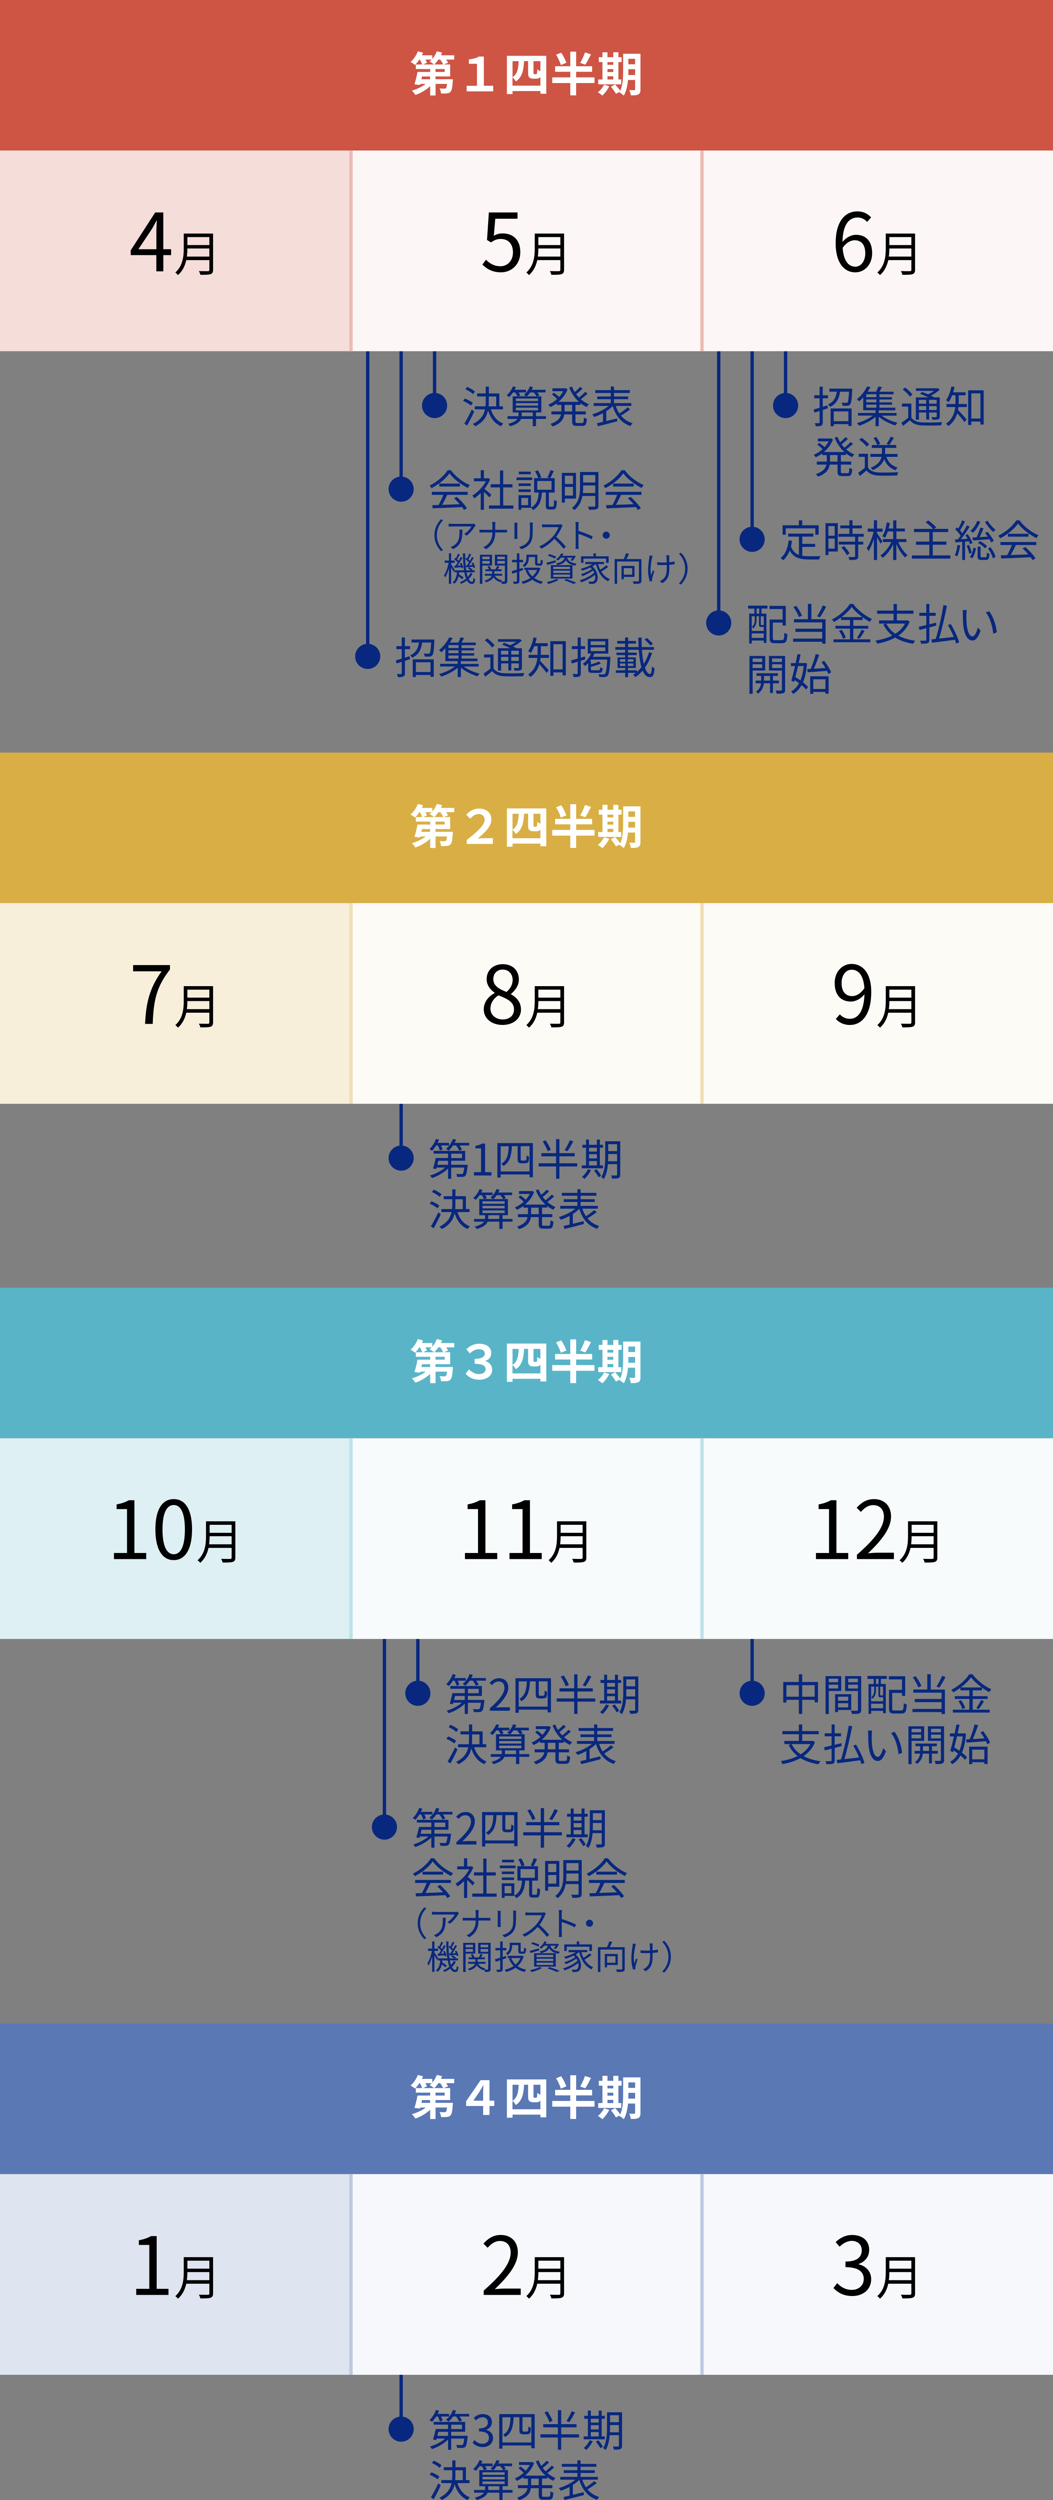 <?xml version="1.0" encoding="UTF-8"?>
<svg id="_レイヤー_2" data-name="レイヤー_2" xmlns="http://www.w3.org/2000/svg" viewBox="0 0 315 747.49">
  <rect x="0" y="0" width="315" height="747.49" fill="#808080" stroke="none"/>
  <defs>
    <style>
      .cls-1 {
        fill: #fdf6f6;
      }

      .cls-2 {
        fill: #d9ae45;
      }

      .cls-3 {
        stroke: #bde1e9;
      }

      .cls-3, .cls-4, .cls-5, .cls-6, .cls-7 {
        fill: none;
        stroke-miterlimit: 10;
      }

      .cls-8 {
        fill: #fff;
      }

      .cls-9 {
        fill: #f5ddda;
      }

      .cls-10 {
        fill: #f7efda;
      }

      .cls-11 {
        fill: #5978b4;
      }

      .cls-12 {
        fill: #f7fbfc;
      }

      .cls-13 {
        fill: #08287f;
      }

      .cls-14 {
        fill: #5ab4c8;
      }

      .cls-15 {
        fill: #def0f4;
      }

      .cls-4 {
        stroke: #bdc9e1;
      }

      .cls-16 {
        fill: #f7f8fb;
      }

      .cls-17 {
        fill: #dee4f0;
      }

      .cls-5 {
        stroke: #08287f;
      }

      .cls-18 {
        fill: #ce5444;
      }

      .cls-19 {
        fill: #fdfbf6;
      }

      .cls-6 {
        stroke: #ebbbb4;
      }

      .cls-7 {
        stroke: #f0dfb5;
      }
    </style>
  </defs>
  <g id="Design">
    <g>
      <g>
        <path class="cls-13" d="M140.9,121.25c-.51-.44-1.52-1.03-2.37-1.38l.53-.73c.82.32,1.86.87,2.38,1.3l-.54.81ZM141.86,123.03c-.62,1.38-1.44,2.99-2.13,4.21l-.83-.61c.64-1.01,1.55-2.72,2.22-4.2l.74.6ZM141.52,117.83c-.48-.46-1.48-1.08-2.3-1.46l.52-.7c.83.35,1.85.92,2.34,1.39l-.56.77ZM146.84,122.38c.64,2.02,1.86,3.54,3.71,4.25-.22.18-.53.56-.66.82-1.94-.83-3.19-2.48-3.89-4.71-.39,1.79-1.39,3.46-3.82,4.71-.17-.19-.52-.53-.75-.69,2.38-1.18,3.3-2.72,3.65-4.38h-3.05v-.9h3.2c.05-.49.07-1,.07-1.51v-1.44h-2.56v-.9h2.56v-2.05h.95v2.05h3.13v3.85h1.08v.9h-3.6ZM146.23,119.99c0,.49-.01,1-.05,1.5h2.25v-2.95h-2.2v1.46Z"/>
        <path class="cls-13" d="M163.32,125.24h-2.98v2.17h-.97v-2.17h-3.5c-.32.81-1.17,1.6-3.25,2.21-.13-.22-.39-.55-.6-.73,1.61-.4,2.41-.95,2.77-1.48h-2.98v-.81h3.29c.01-.1.01-.2.01-.27v-.84h-1.74v-4.82h1.4c-.13-.31-.38-.79-.64-1.17h-.66c-.37.53-.75,1.01-1.14,1.39-.18-.14-.56-.42-.79-.52.79-.66,1.51-1.68,1.91-2.68l.88.23c-.12.26-.25.52-.38.78h3.41v.79h-2.22c.21.31.4.65.49.9l-.7.27h2.55c-.22-.16-.56-.34-.78-.43.79-.62,1.46-1.57,1.81-2.55l.92.21c-.1.27-.22.55-.36.81h4.13v.79h-2.47c.26.29.48.61.61.86l-.69.31h1.29v4.82h-1.6v1.12h2.98v.81ZM154.33,119.9h6.63v-.75h-6.63v.75ZM154.33,121.27h6.63v-.74h-6.63v.74ZM154.33,122.67h6.63v-.78h-6.63v.78ZM159.37,124.44v-1.12h-3.3v.84c0,.09,0,.18-.01.27h3.31ZM158.61,117.33c-.31.44-.66.86-1,1.17h2.91c-.18-.33-.52-.79-.87-1.17h-1.04Z"/>
        <path class="cls-13" d="M172.15,121.06v1.94h3.08v.9h-3.08v2.09c0,.4.08.48.52.48h1.48c.4,0,.47-.26.52-1.65.21.17.61.34.87.4-.09,1.65-.36,2.11-1.31,2.11h-1.7c-1.09,0-1.38-.29-1.38-1.35v-2.08h-2.34c-.21,1.39-.97,2.72-3.52,3.6-.12-.22-.42-.58-.61-.77,2.17-.73,2.91-1.75,3.15-2.83h-2.89v-.9h2.99v-1.94h-1.37v-.49c-.62.47-1.29.84-1.94,1.14-.13-.21-.42-.55-.6-.73.9-.36,1.83-.95,2.64-1.69-.39-.42-1.03-.96-1.56-1.37l.6-.51c.52.38,1.16.88,1.57,1.27.47-.53.88-1.11,1.21-1.72h-3.22v-.86h3.71l.17-.04.64.31c-.56,1.52-1.55,2.8-2.71,3.77h6.11c-1.26-1.13-2.25-2.63-2.9-4.3l.83-.25c.22.56.49,1.12.82,1.62.57-.47,1.2-1.08,1.6-1.53l.73.52c-.57.56-1.29,1.18-1.9,1.64.26.35.53.69.84,1,.64-.49,1.39-1.18,1.85-1.68l.73.51c-.6.58-1.38,1.21-2.04,1.69.73.64,1.55,1.16,2.43,1.51-.21.18-.51.56-.66.81-.66-.29-1.29-.68-1.86-1.13v.49h-1.5ZM171.15,121.06h-2.26v1.94h2.26v-1.94Z"/>
        <path class="cls-13" d="M188.51,122.38c-.82.66-1.88,1.37-2.76,1.87.87,1.07,2.04,1.85,3.5,2.29-.22.18-.49.59-.62.85-2.77-.94-4.43-3.03-5.34-5.97-.53.53-1.2,1.05-1.92,1.52v2.94c1.03-.25,2.13-.52,3.21-.79l.1.86c-2.04.55-4.25,1.09-5.8,1.48l-.31-.88c.52-.12,1.14-.26,1.82-.43v-2.59c-.87.47-1.78.87-2.61,1.14-.16-.25-.43-.59-.62-.79,1.69-.48,3.65-1.44,4.93-2.52h-4.5v-.84h5.13v-1.17h-4.07v-.81h4.07v-1.05h-4.65v-.85h4.65v-1.08h.96v1.08h4.73v.85h-4.73v1.05h4.24v.81h-4.24v1.17h5.17v.84h-4.65c.27.83.62,1.6,1.09,2.27.83-.53,1.83-1.26,2.46-1.85l.77.6Z"/>
      </g>
      <g>
        <path class="cls-13" d="M134.89,140.58c1.37,1.91,3.63,3.6,5.67,4.45-.22.23-.46.57-.62.86-2-.98-4.28-2.7-5.49-4.38-1.05,1.56-3.16,3.34-5.37,4.43-.11-.22-.35-.57-.56-.77,2.22-1.07,4.38-2.94,5.38-4.59h.99ZM129.2,147.05h10.69v.9h-6.1c-.46.96-1.01,2.08-1.53,2.99,1.61-.05,3.45-.12,5.27-.2-.53-.61-1.14-1.25-1.72-1.75l.82-.44c1.2,1.03,2.46,2.43,3.06,3.39l-.87.53c-.16-.26-.35-.56-.6-.87-3.18.16-6.55.3-8.78.38l-.13-.95c.56-.01,1.21-.03,1.91-.05.49-.9,1.05-2.08,1.4-3.03h-3.42v-.9ZM137.56,144.58v.88h-6.15v-.88h6.15Z"/>
        <path class="cls-13" d="M146.4,148.7c-.34-.38-1.05-1.1-1.64-1.65v5.38h-.95v-5.03c-.65.64-1.33,1.18-1.99,1.61-.11-.25-.35-.69-.51-.87,1.55-.9,3.17-2.54,4.07-4.26h-3.61v-.88h2.04v-2.42h.95v2.42h1.13l.17-.04.54.36c-.4,1-1,1.96-1.68,2.83.6.48,1.74,1.48,2.07,1.77l-.6.78ZM153.56,151.12v.95h-7.28v-.95h3.29v-5.4h-2.78v-.94h2.78v-4.12h.96v4.12h2.77v.94h-2.77v5.4h3.03Z"/>
        <path class="cls-13" d="M159.21,143.54h-4.69v-.79h4.69v.79ZM165.35,151.48c.3,0,.36-.26.39-2.02.19.17.57.31.83.38-.08,2-.31,2.48-1.12,2.48h-1.08c-.88,0-1.08-.27-1.08-1.23v-3.84h-1.17c-.18,2.29-.68,4.16-2.66,5.25-.13-.22-.39-.56-.61-.73v.05h-2.9v.58h-.84v-4.34h3.74v3.67c1.78-.91,2.16-2.52,2.31-4.49h-1.38v-4.3h1.22c-.17-.58-.56-1.42-.94-2.05l.83-.27c.44.64.84,1.48,1.01,2.08l-.68.25h3.29l-.74-.23c.31-.6.71-1.52.9-2.17l.99.29c-.35.74-.74,1.57-1.05,2.12h1.33v4.3h-1.75v3.82c0,.35.04.4.32.4h.83ZM158.77,145.3h-3.64v-.77h3.64v.77ZM155.13,146.31h3.64v.77h-3.64v-.77ZM158.76,141.79h-3.55v-.78h3.55v.78ZM157.99,148.87h-2.04v2.16h2.04v-2.16ZM160.72,146.41h4.27v-2.6h-4.27v2.6Z"/>
        <path class="cls-13" d="M168.98,149.06v1.2h-.91v-8.89h4.24v7.7h-3.33ZM168.98,142.24v2.46h2.43v-2.46h-2.43ZM171.41,148.16v-2.59h-2.43v2.59h2.43ZM179.01,151.15c0,.61-.13.91-.54,1.08-.42.14-1.13.17-2.24.17-.05-.26-.21-.69-.37-.94.85.03,1.66.01,1.87.01.25-.01.34-.09.34-.33v-2.86h-3.84c-.29,1.55-.95,3.09-2.42,4.23-.16-.21-.52-.53-.71-.66,2.18-1.68,2.41-4.12,2.41-6.14v-4.6h5.5v10.04ZM178.07,147.41v-2.28h-3.63v.58c0,.53-.01,1.11-.08,1.69h3.71ZM174.44,142.03v2.22h3.63v-2.22h-3.63Z"/>
        <path class="cls-13" d="M186.89,140.58c1.37,1.91,3.63,3.6,5.67,4.45-.22.23-.46.57-.62.86-2-.98-4.28-2.7-5.49-4.38-1.05,1.56-3.16,3.34-5.37,4.43-.11-.22-.35-.57-.56-.77,2.22-1.07,4.38-2.94,5.38-4.59h.99ZM181.2,147.05h10.69v.9h-6.1c-.46.96-1.01,2.08-1.53,2.99,1.61-.05,3.45-.12,5.27-.2-.53-.61-1.14-1.25-1.72-1.75l.82-.44c1.2,1.03,2.46,2.43,3.06,3.39l-.87.53c-.16-.26-.35-.56-.6-.87-3.18.16-6.55.3-8.78.38l-.13-.95c.56-.01,1.21-.03,1.91-.05.49-.9,1.05-2.08,1.4-3.03h-3.42v-.9ZM189.56,144.58v.88h-6.15v-.88h6.15Z"/>
        <path class="cls-13" d="M129.95,160c0-1.95.79-3.54,1.99-4.76l.6.31c-1.15,1.19-1.86,2.67-1.86,4.45s.71,3.26,1.86,4.45l-.6.31c-1.2-1.22-1.99-2.81-1.99-4.76Z"/>
        <path class="cls-13" d="M142.3,157.04c-.07.1-.2.25-.27.36-.4.68-1.35,1.97-2.49,2.76l-.66-.53c.92-.54,1.86-1.62,2.18-2.24h-5.69c-.37,0-.74.02-1.14.06v-.9c.35.04.77.08,1.14.08h5.74c.19,0,.55-.03.7-.06l.49.47ZM138.32,158.36c0,2.71-.24,4.54-2.79,5.81l-.73-.6c.27-.09.61-.25.89-.44,1.55-.95,1.77-2.38,1.77-4.05,0-.24-.01-.46-.04-.72h.9Z"/>
        <path class="cls-13" d="M150.8,158.4c.33,0,.71-.02.87-.04v.85c-.16-.02-.57-.03-.88-.03h-2.65c0,2.2-.75,3.82-2.77,5l-.78-.58c1.88-.89,2.7-2.36,2.71-4.42h-2.93c-.38,0-.74,0-.94.03v-.86c.2.02.56.05.92.05h2.95v-1.35c0-.3-.04-.79-.09-.99h.99c-.03.2-.06.7-.06,1v1.34h2.66Z"/>
        <path class="cls-13" d="M154.78,156.29c-.02.19-.03.48-.03.72v3.34c0,.25,0,.58.03.76h-.92c0-.15.04-.47.04-.77v-3.33c0-.18-.02-.53-.04-.72h.92ZM159.4,156.22c-.02.24-.04.53-.04.86v1.62c0,2.4-.32,3.19-1.04,4.05-.65.78-1.65,1.21-2.38,1.46l-.65-.69c.92-.23,1.78-.63,2.4-1.33.72-.83.84-1.64.84-3.53v-1.58c0-.33-.03-.62-.05-.86h.92Z"/>
        <path class="cls-13" d="M168.3,157.11c-.06.08-.19.3-.25.44-.34.86-.97,2.03-1.68,2.93,1.05.9,2.27,2.2,2.92,2.98l-.7.61c-.67-.88-1.73-2.06-2.75-2.97-1.07,1.15-2.42,2.25-3.9,2.92l-.64-.67c1.61-.63,3.09-1.82,4.12-2.97.68-.77,1.41-1.96,1.66-2.78h-3.9c-.35,0-.9.04-1.01.05v-.91c.14.02.71.07,1.01.07h3.86c.33,0,.59-.04.75-.09l.51.39Z"/>
        <path class="cls-13" d="M176.97,161.23c-1.09-.59-2.82-1.26-3.93-1.61v3.3c0,.32.03.85.07,1.18h-.96c.04-.32.06-.81.06-1.18v-5.82c0-.28-.02-.73-.08-1.04h.98c-.03.31-.07.74-.07,1.04v1.63c1.32.4,3.21,1.12,4.27,1.65l-.34.85Z"/>
        <path class="cls-13" d="M181.35,158.94c.59,0,1.06.47,1.06,1.06s-.47,1.06-1.06,1.06-1.06-.47-1.06-1.06.47-1.06,1.06-1.06Z"/>
        <path class="cls-13" d="M141.35,171.51c-.28.6-.68,1.14-1.16,1.61.28.53.61.82.99.82.29,0,.4-.24.45-1.14.13.14.36.27.51.33-.12,1.12-.34,1.45-1,1.45-.6,0-1.07-.37-1.45-1.03-.51.4-1.1.74-1.74,1-.09-.12-.27-.35-.4-.47.71-.28,1.35-.65,1.87-1.1-.21-.52-.38-1.15-.51-1.87h-1.56c0,.2-.04.39-.06.58.49.3,1.07.7,1.38.98l-.42.51c-.24-.23-.66-.56-1.08-.85-.21.9-.58,1.68-1.31,2.21-.1-.15-.29-.38-.45-.49.91-.63,1.18-1.75,1.28-2.94h-.71v-.56l-.31.44c-.13-.32-.44-.93-.71-1.43v4.99h-.67v-4.62c-.3,1.06-.69,2.08-1.1,2.72-.08-.18-.25-.46-.37-.62.57-.83,1.13-2.41,1.4-3.76h-1.19v-.68h1.26v-2.16h.67v2.16h1.08v.68h-1.08v.45c.26.36.94,1.45,1.09,1.73l-.04.06h2.8c-.22-1.45-.31-3.19-.32-5.07h.67c-.02,1.95.09,3.68.3,5.07h1.36c-.24-.2-.56-.43-.84-.58l.35-.36c.38.2.83.49,1.06.72l-.21.22h.82v.6h-2.44c.1.53.22.99.36,1.38.33-.37.6-.78.79-1.22l.64.24ZM136.24,169.15c.21-.28.44-.62.67-.97-.26-.32-.69-.73-1.06-1.02l.31-.41c.08.06.16.12.24.18.22-.43.46-.99.6-1.4l.58.23c-.26.49-.56,1.08-.81,1.49.17.15.32.3.43.44.24-.41.46-.82.62-1.17l.54.26c-.43.74-.99,1.65-1.5,2.33l.98-.06c-.08-.22-.17-.43-.27-.62l.46-.17c.26.45.49,1.06.56,1.44l-.49.21c-.02-.1-.04-.22-.08-.34-.72.06-1.41.13-2.02.19l-.11-.59.35-.02ZM139.66,169.05c.19-.25.4-.55.6-.88-.25-.32-.67-.72-1.05-1.01l.31-.41c.07.06.15.11.23.18.22-.43.47-.99.61-1.4l.58.23c-.25.5-.57,1.08-.82,1.48.16.16.32.31.44.45.24-.41.46-.82.62-1.17l.54.26c-.42.71-.95,1.57-1.43,2.23l1.06-.07c-.09-.2-.19-.4-.29-.57l.46-.19c.27.46.55,1.06.62,1.44l-.48.23c-.02-.12-.06-.26-.12-.41-.75.08-1.46.13-2.09.19l-.11-.56.32-.02Z"/>
        <path class="cls-13" d="M144.29,169.08v5.49h-.73v-8.71h3.62v3.22h-2.89ZM144.29,166.42v.77h2.19v-.77h-2.19ZM146.47,168.53v-.83h-2.19v.83h2.19ZM151.76,173.68c0,.4-.08.62-.35.75-.25.12-.68.13-1.31.13-.02-.18-.11-.47-.2-.66-.04.06-.08.12-.1.17-.98-.26-1.71-.78-2.17-1.5-.29.56-.92,1.12-2.25,1.53-.09-.14-.29-.37-.44-.5,1.41-.39,1.96-.96,2.16-1.48h-2.07v-.57h2.18v-.78h-2.01v-.56h1.07c-.1-.26-.27-.58-.45-.81l.58-.19c.24.31.47.72.54,1h1.3c.17-.31.38-.72.48-1.02l.67.22c-.17.27-.35.56-.51.8h1.18v.56h-2.19v.78h2.36v.57h-2.2c.42.71,1.17,1.2,2.19,1.4-.09.08-.2.21-.29.33.42.02.81.02.93,0,.13,0,.17-.05.17-.19v-4.58h-2.98v-3.23h3.71v7.82ZM148.76,166.42v.77h2.27v-.77h-2.27ZM151.03,168.55v-.85h-2.27v.85h2.27Z"/>
        <path class="cls-13" d="M156.47,170.43c-.36.13-.73.26-1.1.39v2.87c0,.41-.1.62-.37.74-.25.11-.65.13-1.32.12-.02-.18-.13-.49-.22-.67.45,0,.86,0,.99,0,.13,0,.18-.04.18-.19v-2.62c-.47.16-.92.32-1.32.45l-.25-.76c.43-.11.97-.27,1.57-.45v-2.22h-1.44v-.7h1.44v-1.95h.74v1.95h1.1v.7h-1.1v2l1.02-.31.08.65ZM161.66,169.9c-.37,1.22-1.02,2.17-1.84,2.91.72.51,1.59.88,2.59,1.09-.16.15-.38.46-.49.66-1.05-.26-1.95-.69-2.7-1.27-.84.6-1.81,1.01-2.83,1.28-.08-.19-.25-.51-.4-.66.96-.22,1.88-.59,2.67-1.12-.61-.62-1.09-1.36-1.44-2.22l.54-.16h-.87v-.68h4.15l.14-.03.48.2ZM158.18,166.84c0,.87-.25,1.96-1.35,2.69-.1-.15-.36-.44-.5-.53.99-.63,1.15-1.48,1.15-2.17v-1h3.28v2.38c0,.23.03.27.21.27h.54c.19,0,.23-.15.25-1.18.14.12.43.23.62.28-.05,1.21-.23,1.52-.79,1.52h-.73c-.63,0-.81-.18-.81-.88v-1.69h-1.87v.31ZM157.91,170.41c.3.74.75,1.39,1.34,1.93.6-.52,1.1-1.17,1.43-1.93h-2.77Z"/>
        <path class="cls-13" d="M166.33,168.09c-.9.29-1.84.58-2.59.82l-.29-.65c.72-.17,1.77-.47,2.79-.75l.09.58ZM167.12,173.39c-.81.47-2.06.93-3.05,1.2-.13-.14-.38-.43-.55-.56,1.02-.21,2.22-.56,2.93-.96l.67.32ZM166.03,167c-.46-.27-1.38-.62-2.09-.84l.33-.51c.69.19,1.61.52,2.09.77l-.33.58ZM164.78,168.96h6.47v4.01h-6.47v-4.01ZM165.5,170.13h5.01v-.67h-5.01v.67ZM165.5,171.3h5.01v-.69h-5.01v.69ZM165.5,172.48h5.01v-.7h-5.01v.7ZM167.81,166.72c-.25.31-.54.6-.89.87-.14-.14-.38-.3-.56-.37.75-.52,1.25-1.19,1.51-1.79l.67.11c-.1.21-.21.41-.34.62h3.42l.12-.03.5.15c-.28.51-.65,1.07-1,1.42l-.6-.21c.21-.2.43-.48.61-.77h-1.6c.22.77.78,1.49,2.83,1.8-.14.14-.31.42-.38.6-1.7-.3-2.43-.94-2.8-1.66-.39.74-1.13,1.21-2.55,1.49-.06-.16-.23-.4-.35-.53,1.63-.29,2.23-.79,2.47-1.7h-1.06ZM169.39,173.1c1.08.35,2.27.78,3,1.11l-.82.37c-.62-.32-1.7-.74-2.79-1.1l.61-.38Z"/>
        <path class="cls-13" d="M181.94,169.48c-.6.5-1.4,1.02-2.07,1.41.64,1.03,1.49,1.83,2.57,2.25-.17.15-.39.44-.51.64-1.89-.86-3.05-2.76-3.67-5.13h-.02c-.3.25-.65.49-1.02.7,1.91,1.65,1.93,4.22.95,4.9-.33.26-.61.33-1.06.33-.24.01-.55,0-.87-.02-.02-.2-.08-.51-.21-.71.37.04.71.05.93.05.27,0,.49-.02.69-.19.36-.27.53-1,.33-1.85-1.09.9-2.74,1.78-4.12,2.24-.09-.18-.25-.46-.39-.62,1.5-.41,3.31-1.35,4.29-2.27-.09-.22-.21-.43-.35-.64-.84.62-2.17,1.3-3.19,1.67-.09-.17-.26-.43-.4-.58,1.07-.3,2.48-.95,3.25-1.54-.14-.15-.29-.3-.46-.45-.78.39-1.65.71-2.45.95-.08-.14-.29-.45-.41-.58,1.21-.3,2.53-.78,3.47-1.39h-2.13v-.64h5.59v.64h-1.76c.16.59.38,1.15.64,1.67.62-.39,1.34-.91,1.81-1.33l.57.49ZM174.54,168.29h-.73v-1.97h3.72v-.88h.74v.88h3.8v1.97h-.76v-1.28h-6.77v1.28Z"/>
        <path class="cls-13" d="M191.88,173.57c0,.49-.11.74-.46.86-.36.12-.97.13-1.87.13-.04-.21-.16-.56-.27-.76.72.03,1.41.03,1.62.02.18,0,.24-.06.24-.25v-5.7h-6.54v6.69h-.73v-7.41h2.73c.25-.54.51-1.23.64-1.74l.91.16c-.22.53-.48,1.1-.73,1.58h4.46v6.42ZM186.6,172.48v.71h-.68v-4h3.88v3.29h-3.2ZM186.6,169.86v1.95h2.51v-1.95h-2.51Z"/>
        <path class="cls-13" d="M195.23,166.18c-.06.18-.13.45-.18.64-.31,1.44-.64,3.59-.28,5.21.14-.42.34-1.01.52-1.5l.44.27c-.24.69-.54,1.69-.64,2.18-.03.15-.05.33-.05.44l.03.34-.68.08c-.2-.6-.52-1.89-.52-3.14,0-1.6.25-3.13.37-3.95.04-.23.05-.49.05-.66l.94.09ZM201.82,168.69c-.45.08-1.01.14-1.6.18v.34c0,2.28,0,3.89-2.1,5.13l-.73-.58c.31-.13.72-.37.97-.62,1.06-.92,1.11-2.03,1.11-3.94v-.29c-.42.02-.85.03-1.26.03-.47,0-1.17-.03-1.6-.07v-.8c.43.07,1.06.11,1.59.11.41,0,.83,0,1.25-.03-.02-.62-.04-1.28-.06-1.53-.02-.22-.06-.44-.09-.59h.93c-.02.17-.02.36-.03.58,0,.22,0,.87,0,1.49.58-.05,1.14-.12,1.61-.23v.82Z"/>
        <path class="cls-13" d="M205.69,170c0,1.95-.79,3.54-1.99,4.76l-.6-.31c1.15-1.19,1.86-2.67,1.86-4.45s-.71-3.26-1.86-4.45l.6-.31c1.2,1.22,1.99,2.81,1.99,4.76Z"/>
      </g>
      <g>
        <path class="cls-13" d="M122.68,197.06l-1.55.51v3.71c0,.55-.12.81-.46.97-.3.17-.8.2-1.64.2-.03-.26-.16-.66-.29-.95.56.03,1.07.03,1.21.01.17,0,.23-.05.23-.23v-3.41l-1.53.49-.25-.92c.49-.14,1.11-.33,1.78-.53v-2.83h-1.6v-.9h1.6v-2.6h.94v2.6h1.56v.9h-1.56v2.55l1.39-.44.15.88ZM129.94,191.2s0,.29-.01.43c-.14,2.83-.27,3.91-.62,4.29-.21.26-.44.35-.79.38-.31.03-.88.03-1.47,0-.01-.29-.12-.66-.29-.91.58.05,1.13.05,1.33.05.21,0,.32-.01.43-.13.21-.23.34-1.07.46-3.21h-2.69c-.26,1.95-.94,3.6-3,4.55-.1-.23-.38-.58-.59-.75,1.82-.77,2.39-2.2,2.63-3.8h-2.22v-.9h6.85ZM123.47,197.12h6.28v5.25h-.96v-.57h-4.38v.62h-.94v-5.3ZM124.41,198v2.92h4.38v-2.92h-4.38Z"/>
        <path class="cls-13" d="M138.72,199.26c1.22.94,3.11,1.74,4.74,2.15-.21.2-.48.55-.62.79-1.68-.49-3.64-1.47-4.97-2.59v2.81h-.95v-2.78c-1.33,1.13-3.28,2.13-4.93,2.65-.14-.25-.43-.61-.64-.79,1.64-.42,3.52-1.27,4.76-2.24h-4.45v-.79h5.25v-.81h-3.68v-3.82c-.38.4-.78.81-1.22,1.17-.16-.22-.48-.51-.69-.64,1.44-1.13,2.5-2.65,3.07-3.82l1,.2c-.23.44-.51.9-.82,1.37h2.51c.26-.49.53-1.11.68-1.55l1.08.16c-.26.48-.53.98-.78,1.39h4.26v.77h-4.24v.87h3.73v.69h-3.73v.86h3.77v.69h-3.77v.9h4.75v.78h-4.97v.81h5.33v.79h-4.48ZM137.17,192.87h-3.03v.87h3.03v-.87ZM137.17,194.43h-3.03v.86h3.03v-.86ZM134.14,196.88h3.03v-.9h-3.03v.9Z"/>
        <path class="cls-13" d="M147.63,199.83c.62.98,1.74,1.4,3.26,1.46,1.42.07,4.38.03,5.93-.08-.1.22-.25.66-.3.95-1.44.07-4.2.09-5.63.03-1.7-.07-2.87-.52-3.67-1.55-.66.57-1.35,1.13-2.09,1.68l-.47-.94c.62-.39,1.37-.94,2.03-1.47v-3.34h-1.87v-.91h2.81v4.17ZM147.21,193.61c-.4-.64-1.34-1.55-2.16-2.16l.68-.6c.82.58,1.78,1.46,2.2,2.09l-.71.66ZM149.88,200.49h-.91v-6.68h3.71c-.77-.38-1.69-.79-2.47-1.08l.61-.55c.56.2,1.2.46,1.81.72.62-.27,1.26-.65,1.78-1.03h-5.42v-.77h6.34l.18-.05.6.46c-.69.65-1.66,1.3-2.62,1.78.38.18.71.36,1,.52h1.64v5.72c0,.47-.1.7-.44.84-.34.13-.88.14-1.76.14-.04-.23-.16-.57-.27-.79.61.03,1.17.01,1.33.01.17,0,.22-.05.22-.22v-1.18h-2.26v2.11h-.87v-2.11h-2.18v2.16ZM149.88,194.55v1.14h2.18v-1.14h-2.18ZM152.07,197.59v-1.18h-2.18v1.18h2.18ZM155.2,194.55h-2.26v1.14h2.26v-1.14ZM155.2,197.59v-1.18h-2.26v1.18h2.26Z"/>
        <path class="cls-13" d="M161.77,195.34c0,.13,0,.29-.01.44h2.45v.92h-2.5c-.03.29-.08.58-.13.87.61.61,2.18,2.37,2.59,2.82l-.65.82c-.44-.64-1.46-1.86-2.16-2.65-.42,1.38-1.21,2.78-2.69,3.83-.13-.21-.47-.57-.68-.71,1.98-1.4,2.59-3.28,2.76-4.98h-2.61v-.92h2.68v-2.59h-.99c-.31.78-.65,1.48-1.05,2.04-.17-.17-.57-.43-.79-.56.77-1,1.3-2.55,1.61-4.12l.94.18c-.1.55-.25,1.07-.4,1.56h3.71v.9h-2.05v2.14ZM169.26,191.69v10.24h-.96v-.9h-2.74v1.03h-.94v-10.37h4.64ZM168.3,200.13v-7.53h-2.74v7.53h2.74Z"/>
        <path class="cls-13" d="M173.74,197.55v3.71c0,.55-.12.82-.44.99-.34.16-.86.18-1.72.17-.04-.23-.15-.66-.29-.92.59.03,1.12.03,1.29.01.17,0,.23-.05.23-.25v-3.43l-1.76.55-.22-.94c.55-.13,1.22-.33,1.98-.55v-2.83h-1.76v-.88h1.76v-2.6h.92v2.6h1.3v.88h-1.3v2.56l1.25-.36.12.87-1.37.43ZM182.62,196.4s-.01.29-.04.42c-.21,3.5-.4,4.77-.81,5.21-.23.26-.49.35-.87.38-.35.03-.99.03-1.62-.03-.01-.23-.12-.59-.25-.81.65.07,1.26.07,1.49.07s.36-.03.48-.16c.27-.3.48-1.42.66-4.28h-4.85c-.12.17-.23.33-.36.48h.32v.96c.88-.25,1.82-.56,2.38-.87l.61.62c-.83.39-1.99.71-2.99.96v.71c0,.3.06.34.56.34h1.72c.36,0,.43-.1.47-.91.18.13.52.25.77.31-.1,1.12-.36,1.38-1.14,1.38h-1.9c-1.05,0-1.3-.22-1.3-1.11v-1.81c-.3.33-.61.61-.92.86-.14-.17-.49-.51-.7-.65,1.03-.73,1.94-1.85,2.5-3.08h-1v-4.39h6.14v4.39h-4.15c-.13.34-.3.66-.48.99h5.29ZM176.7,192.85h4.36v-1.1h-4.36v1.1ZM176.7,194.67h4.36v-1.12h-4.36v1.12Z"/>
        <path class="cls-13" d="M195.07,195.23c-.52,1.6-1.24,3.09-2.14,4.37.4,1.21.92,1.9,1.53,1.9.34,0,.49-.62.57-2.22.21.21.53.42.78.49-.16,2.05-.49,2.67-1.44,2.67s-1.61-.73-2.12-1.95c-.65.75-1.36,1.42-2.17,1.95-.16-.22-.46-.52-.69-.71.29-.17.56-.36.82-.57h-2.34v1.3h-.86v-1.3h-2.78v-.75h2.78v-.7h-2.28v-3.16h2.26v-.7h-2.57v-.73h2.57v-.82h.88v.82h2.61v.73h-2.61v.7h2.34v3.16h-2.35v.7h2.68v.47c.48-.42.94-.88,1.34-1.4-.4-1.39-.65-3.2-.79-5.21h-7.02v-.82h2.92v-1.04h-2.34v-.78h2.34v-1.04h.92v1.04h2.34v.78h-2.34v1.04h3.13c-.05-.91-.08-1.86-.08-2.83h.97c-.01.99.01,1.94.05,2.83h3.64v.82h-3.6c.12,1.61.3,3.04.56,4.2.68-1.07,1.22-2.25,1.6-3.5l.87.29ZM185.46,197.83h1.6v-.73h-1.6v.73ZM185.46,199.11h1.6v-.74h-1.6v.74ZM189.46,197.1h-1.65v.73h1.65v-.73ZM189.46,198.37h-1.65v.74h1.65v-.74ZM194.59,193.03c-.37-.51-1.13-1.29-1.79-1.82l.69-.47c.66.51,1.46,1.25,1.81,1.75l-.7.53Z"/>
      </g>
      <rect id="bg-13" class="cls-18" width="315" height="45"/>
      <rect id="bg-13-2" data-name="bg-13" class="cls-9" y="45" width="105" height="60"/>
      <g id="bg-13-3" data-name="bg-13">
        <g>
          <line class="cls-5" x1="110" y1="196.43" x2="110" y2="105"/>
          <circle class="cls-13" cx="110" cy="196.24" r="3.76"/>
        </g>
      </g>
      <g id="bg-13-4" data-name="bg-13">
        <g>
          <line class="cls-5" x1="120" y1="146.43" x2="120" y2="105"/>
          <circle class="cls-13" cx="120" cy="146.24" r="3.76"/>
        </g>
      </g>
      <g id="bg-13-5" data-name="bg-13">
        <g>
          <line class="cls-5" x1="130" y1="121.43" x2="130" y2="105"/>
          <circle class="cls-13" cx="130" cy="121.24" r="3.76"/>
        </g>
      </g>
      <rect id="bg-13-6" data-name="bg-13" class="cls-1" x="105" y="45" width="105" height="60"/>
      <g>
        <path class="cls-13" d="M247.68,122.06l-1.55.51v3.71c0,.55-.12.81-.46.97-.3.17-.8.2-1.64.2-.03-.26-.16-.66-.29-.95.56.03,1.07.03,1.21.01.17,0,.23-.05.23-.23v-3.41l-1.53.49-.25-.92c.49-.14,1.11-.33,1.78-.53v-2.83h-1.6v-.9h1.6v-2.6h.94v2.6h1.56v.9h-1.56v2.55l1.39-.44.15.88ZM254.94,116.2s0,.29-.01.43c-.14,2.83-.27,3.91-.62,4.29-.21.26-.44.35-.79.38-.31.03-.88.03-1.47,0-.01-.29-.12-.66-.29-.91.58.05,1.13.05,1.33.05.21,0,.32-.01.43-.13.21-.23.34-1.07.46-3.21h-2.69c-.26,1.95-.94,3.6-3,4.55-.1-.23-.38-.58-.59-.75,1.82-.77,2.39-2.2,2.63-3.8h-2.22v-.9h6.85ZM248.47,122.12h6.28v5.25h-.96v-.57h-4.38v.62h-.94v-5.3ZM249.41,123v2.93h4.38v-2.93h-4.38Z"/>
        <path class="cls-13" d="M263.72,124.26c1.22.94,3.11,1.74,4.74,2.14-.21.2-.48.55-.62.79-1.68-.49-3.64-1.47-4.97-2.59v2.81h-.95v-2.78c-1.33,1.13-3.28,2.13-4.93,2.65-.14-.25-.43-.61-.64-.79,1.64-.42,3.52-1.27,4.76-2.24h-4.45v-.79h5.25v-.81h-3.68v-3.82c-.38.4-.78.81-1.22,1.17-.16-.22-.48-.51-.69-.64,1.44-1.13,2.5-2.65,3.07-3.82l1,.2c-.23.44-.51.9-.82,1.37h2.51c.26-.49.53-1.11.68-1.55l1.08.16c-.26.48-.53.98-.78,1.39h4.26v.77h-4.24v.87h3.73v.69h-3.73v.86h3.77v.69h-3.77v.9h4.75v.78h-4.97v.81h5.33v.79h-4.48ZM262.17,117.87h-3.03v.87h3.03v-.87ZM262.17,119.43h-3.03v.86h3.03v-.86ZM259.14,121.88h3.03v-.9h-3.03v.9Z"/>
        <path class="cls-13" d="M272.63,124.83c.62.98,1.74,1.4,3.26,1.46,1.42.07,4.38.03,5.93-.08-.1.22-.25.66-.3.95-1.44.07-4.2.09-5.63.03-1.7-.07-2.87-.52-3.67-1.55-.66.57-1.35,1.13-2.09,1.68l-.47-.94c.62-.39,1.37-.94,2.03-1.47v-3.34h-1.87v-.91h2.81v4.17ZM272.21,118.61c-.4-.64-1.34-1.55-2.16-2.16l.68-.6c.82.58,1.78,1.46,2.2,2.09l-.71.66ZM274.88,125.49h-.91v-6.68h3.71c-.77-.38-1.69-.79-2.47-1.08l.61-.55c.56.19,1.2.45,1.81.71.62-.27,1.26-.65,1.78-1.03h-5.42v-.77h6.34l.18-.05.6.46c-.69.65-1.66,1.3-2.62,1.78.38.18.71.36,1,.52h1.64v5.72c0,.47-.1.7-.44.84-.34.13-.88.14-1.76.14-.04-.23-.16-.57-.27-.79.61.03,1.17.01,1.33.01.17,0,.22-.05.22-.22v-1.18h-2.26v2.11h-.87v-2.11h-2.18v2.16ZM274.88,119.55v1.14h2.18v-1.14h-2.18ZM277.07,122.59v-1.18h-2.18v1.18h2.18ZM280.2,119.55h-2.26v1.14h2.26v-1.14ZM280.2,122.59v-1.18h-2.26v1.18h2.26Z"/>
        <path class="cls-13" d="M286.77,120.34c0,.13,0,.29-.01.44h2.45v.92h-2.5c-.03.29-.08.58-.13.87.61.61,2.18,2.37,2.59,2.82l-.65.82c-.44-.64-1.46-1.86-2.16-2.65-.42,1.38-1.21,2.78-2.69,3.83-.13-.21-.47-.57-.68-.71,1.98-1.4,2.59-3.28,2.76-4.98h-2.61v-.92h2.68v-2.59h-.99c-.31.78-.65,1.48-1.05,2.04-.17-.17-.57-.43-.79-.56.77-1,1.3-2.55,1.61-4.12l.94.18c-.1.55-.25,1.07-.4,1.56h3.71v.9h-2.05v2.14ZM294.26,116.69v10.24h-.96v-.9h-2.74v1.03h-.94v-10.37h4.64ZM293.3,125.13v-7.53h-2.74v7.53h2.74Z"/>
        <path class="cls-13" d="M251.55,136.06v1.94h3.08v.9h-3.08v2.09c0,.4.08.48.52.48h1.48c.4,0,.47-.26.52-1.65.21.17.61.34.87.4-.09,1.65-.36,2.11-1.31,2.11h-1.7c-1.09,0-1.38-.29-1.38-1.35v-2.08h-2.34c-.21,1.39-.97,2.72-3.52,3.6-.12-.22-.42-.58-.61-.77,2.17-.73,2.91-1.75,3.15-2.83h-2.89v-.9h2.99v-1.94h-1.37v-.49c-.62.47-1.29.84-1.94,1.14-.13-.21-.42-.55-.6-.73.9-.36,1.83-.95,2.64-1.69-.39-.42-1.03-.96-1.56-1.37l.6-.51c.52.38,1.16.88,1.57,1.27.47-.53.88-1.11,1.21-1.72h-3.22v-.86h3.71l.17-.04.64.31c-.56,1.52-1.55,2.8-2.71,3.77h6.11c-1.26-1.13-2.25-2.63-2.9-4.3l.83-.25c.22.56.49,1.12.82,1.62.57-.47,1.2-1.08,1.6-1.53l.73.52c-.57.56-1.29,1.18-1.9,1.64.26.35.53.69.84,1,.64-.49,1.39-1.18,1.85-1.68l.73.51c-.6.58-1.38,1.21-2.04,1.69.73.64,1.55,1.16,2.43,1.51-.21.18-.51.56-.66.81-.66-.29-1.29-.68-1.86-1.13v.49h-1.5ZM250.55,136.06h-2.26v1.94h2.26v-1.94Z"/>
        <path class="cls-13" d="M259.64,139.8c.61.95,1.74,1.39,3.24,1.46,1.42.05,4.3.01,5.82-.09-.1.23-.27.69-.31.99-1.42.05-4.08.08-5.51.03-1.69-.07-2.85-.53-3.68-1.53-.62.55-1.28,1.11-1.96,1.66l-.52-.97c.6-.39,1.33-.94,1.98-1.48v-3.29h-1.81v-.91h2.76v4.15ZM259.24,133.52c-.4-.62-1.37-1.48-2.21-2.05l.71-.58c.83.55,1.82,1.38,2.26,2l-.77.64ZM265.14,136.57c.54,1.62,1.65,2.73,3.39,3.22-.22.2-.48.56-.61.81-1.69-.58-2.78-1.69-3.42-3.34-.4,1.17-1.33,2.37-3.39,3.29-.13-.19-.43-.53-.64-.71,2.25-.91,3-2.14,3.24-3.26h-3.34v-.87h3.45c.01-.13.01-.25.01-.36v-1.44h-3.04v-.86h1.62c-.16-.58-.64-1.46-1.12-2.09l.82-.33c.51.62,1,1.48,1.18,2.07l-.78.35h5.6v.86h-3.33v1.46c0,.12,0,.23-.01.35h3.73v.87h-3.37ZM267.41,130.88c-.46.74-.97,1.6-1.4,2.15l-.79-.29c.42-.6.95-1.53,1.21-2.18l.99.33Z"/>
      </g>
      <g>
        <path class="cls-13" d="M239.98,166.14c.64.12,1.35.16,2.11.16.47,0,2.7,0,3.33-.01-.16.23-.32.69-.36.98h-3.02c-2.69,0-4.63-.47-5.81-2.67-.46,1.2-1.09,2.16-1.94,2.9-.16-.17-.56-.51-.79-.65,1.44-1.12,2.14-2.96,2.43-5.29l.99.09c-.08.61-.18,1.18-.31,1.73.49,1.37,1.33,2.11,2.39,2.51v-5.45h-3.22v-.91h7.53v.91h-3.31v2.16h3.85v.9h-3.85v2.65ZM235.05,159.86h-.95v-2.81h4.88v-1.48h1v1.48h4.91v2.81h-.99v-1.9h-8.85v1.9Z"/>
        <path class="cls-13" d="M250.61,164.89h-2.79v1.05h-.88v-9.53h3.68v8.48ZM247.81,157.29v2.89h1.88v-2.89h-1.88ZM249.7,164.02v-3h-1.88v3h1.88ZM256.73,160.47v1.47h1.51v.86h-1.51v3.48c0,.55-.14.83-.53.98-.4.14-1.05.16-2.11.16-.04-.26-.17-.65-.31-.9.81.03,1.52.03,1.73.01.22-.01.29-.06.29-.26v-3.47h-4.91v-.86h4.91v-1.47h-4.98v-.86h3.26v-1.65h-2.7v-.86h2.7v-1.55h.95v1.55h2.79v.86h-2.79v1.65h3.35v.86h-1.65ZM252.46,163.25c.66.65,1.39,1.57,1.69,2.21l-.82.52c-.3-.64-.99-1.6-1.65-2.29l.78-.44Z"/>
        <path class="cls-13" d="M263.38,162.55c-.18-.44-.64-1.29-1.01-1.98v6.85h-.95v-6.34c-.44,1.46-1.03,2.85-1.62,3.72-.12-.29-.35-.7-.53-.94.85-1.08,1.66-3.13,2.05-4.9h-1.76v-.91h1.86v-2.5h.95v2.5h1.65v.91h-1.65v.43c.35.48,1.38,2.09,1.6,2.48l-.59.68ZM268.7,162.05c.65,1.53,1.74,3.08,2.79,3.9-.23.17-.53.49-.7.74-.99-.9-1.97-2.46-2.65-4.04v4.78h-.95v-4.67c-.79,1.64-1.96,3.16-3.16,4.03-.16-.23-.44-.57-.66-.74,1.27-.81,2.52-2.39,3.28-4h-2.54v-.88h3.08v-2.29h-1.61c-.23.73-.51,1.39-.85,1.91-.17-.14-.56-.39-.79-.48.69-1.01,1.11-2.56,1.33-4.13l.9.16c-.09.57-.21,1.13-.34,1.66h1.37v-2.42h.95v2.42h2.54v.88h-2.54v2.29h2.99v.88h-2.43Z"/>
        <path class="cls-13" d="M284.29,166.06v.95h-11.49v-.95h5.2v-3.19h-4v-.94h4v-2.85h-4.6v-.95h5.71c-.51-.6-1.43-1.42-2.21-1.99l.78-.55c.83.6,1.87,1.48,2.38,2.09l-.61.44h4.2v.95h-4.62v2.85h4.08v.94h-4.08v3.19h5.27Z"/>
        <path class="cls-13" d="M287.22,163.07c-.17,1.22-.47,2.46-.88,3.29-.14-.12-.53-.29-.73-.35.42-.79.66-1.95.81-3.08l.8.14ZM288.69,161.92v5.5h-.84v-5.43c-.74.06-1.44.12-2.04.17l-.14-.86c.27-.01.57-.03.88-.05.27-.33.55-.7.83-1.11-.39-.58-1.04-1.33-1.62-1.88l.52-.61c.13.12.26.25.39.38.43-.74.9-1.73,1.16-2.46l.85.34c-.44.88-1.01,1.94-1.48,2.65.26.29.51.58.69.85.52-.82,1.01-1.65,1.38-2.35l.8.38c-.74,1.2-1.73,2.68-2.61,3.77l1.99-.13c-.21-.36-.43-.74-.65-1.07l.7-.3c.59.82,1.2,1.92,1.42,2.64l-.75.36c-.08-.25-.2-.56-.34-.88l-1.12.1ZM289.88,162.89c.34.75.68,1.73.81,2.38l-.77.25c-.1-.65-.43-1.64-.75-2.39l.71-.23ZM290.12,166.53c.53-.64.9-1.75,1.06-2.76l.78.14c-.16,1.04-.52,2.24-1.08,2.98l-.77-.36ZM293.24,155.94c-.49,1.31-1.3,2.53-2.18,3.34-.17-.17-.55-.44-.78-.57.88-.73,1.64-1.81,2.04-2.98l.92.21ZM290.89,160.71c.37-.01.79-.04,1.26-.06.4-.86.86-2.07,1.12-2.93l.96.25c-.35.83-.78,1.83-1.18,2.63.77-.05,1.59-.1,2.43-.16-.26-.38-.53-.74-.79-1.07l.73-.36c.7.83,1.52,1.98,1.87,2.7l-.79.46c-.12-.27-.3-.61-.52-.97-1.77.16-3.58.3-4.9.39l-.18-.87ZM294.82,166.61c.31,0,.36-.17.4-1.37.17.14.54.27.79.34-.1,1.48-.34,1.83-1.08,1.83h-1.32c-.94,0-1.16-.25-1.16-1.17v-2.81h.88v2.81c0,.31.05.36.39.36h1.09ZM293.12,161.77c.82.38,1.73,1.04,2.16,1.57l-.62.58c-.43-.53-1.34-1.24-2.13-1.62l.6-.53ZM295.45,155.69c.53.97,1.56,2.09,2.35,2.68-.19.16-.51.48-.66.69-.82-.68-1.88-1.95-2.48-3.04l.79-.32ZM296.29,163.59c.7.91,1.34,2.11,1.52,2.92l-.79.43c-.18-.83-.79-2.07-1.47-2.98l.74-.38Z"/>
        <path class="cls-13" d="M304.99,155.58c1.36,1.91,3.63,3.6,5.67,4.45-.22.23-.46.57-.62.86-2-.98-4.28-2.7-5.49-4.38-1.05,1.56-3.16,3.34-5.37,4.43-.1-.22-.35-.57-.56-.77,2.22-1.07,4.38-2.94,5.38-4.59h.99ZM299.3,162.05h10.69v.9h-6.1c-.46.96-1.01,2.08-1.54,2.99,1.61-.05,3.45-.12,5.27-.2-.53-.61-1.14-1.25-1.72-1.75l.82-.44c1.2,1.03,2.46,2.43,3.05,3.39l-.87.53c-.16-.26-.35-.56-.6-.87-3.19.16-6.55.3-8.78.38l-.13-.95c.56-.01,1.21-.03,1.91-.05.49-.9,1.05-2.08,1.4-3.03h-3.42v-.9ZM307.66,159.58v.88h-6.15v-.88h6.15Z"/>
      </g>
      <g>
        <path class="cls-13" d="M223.78,181.07h5.79v.87h-1.77v1.51h1.47v8.76h-.79v-.71h-3.59v.9h-.78v-8.94h1.55v-1.51h-1.87v-.87ZM224.88,184.26v4.38h3.59v-1.21s-.09.01-.14.01h-.62c-.51,0-.66-.13-.66-.75v-2.43h-.73v1.04c0,.79-.18,1.82-.99,2.56-.09-.12-.31-.31-.43-.38.75-.66.88-1.51.88-2.2v-1.03h-.9ZM228.47,190.71v-1.34h-3.59v1.34h3.59ZM227.11,181.94h-.77v1.51h.77v-1.51ZM228.47,184.26h-.88v2.43c0,.17.01.18.18.18h.47c.13,0,.17,0,.18-.04l.05.04v-2.61ZM233.91,191.39c.57,0,.68-.33.74-2.2.22.17.62.35.9.42-.13,2.11-.4,2.69-1.59,2.69h-2.16c-1.2,0-1.56-.3-1.56-1.48v-5.6h3.87v-3.13h-3.93v-.94h4.88v5.86h-.95v-.87h-2.92v4.68c0,.48.12.57.71.57h2Z"/>
        <path class="cls-13" d="M242.72,185.13h4.24v7.31h-1v-.57h-8.7v-.95h8.7v-2.01h-8.02v-.94h8.02v-1.89h-8.45v-.95h4.17v-4.58h1.04v4.58ZM238.99,184.49c-.27-.83-.97-2.09-1.65-3l.84-.35c.73.91,1.43,2.13,1.73,2.95l-.92.4ZM247.13,181.37c-.55,1.1-1.27,2.37-1.86,3.21l-.83-.34c.57-.84,1.29-2.22,1.68-3.22l1.01.35Z"/>
        <path class="cls-13" d="M255.27,191.15h5.08v.86h-11.02v-.86h4.94v-3.21h-4.36v-.84h4.36v-1.74h-2.68v-.74c-.68.49-1.4.96-2.14,1.35-.11-.22-.38-.56-.59-.75,2.24-1.13,4.37-3.04,5.38-4.67h.96c1.38,1.86,3.63,3.6,5.64,4.5-.23.25-.47.57-.62.86-.71-.36-1.46-.83-2.17-1.35v.81h-2.78v1.74h4.46v.84h-4.46v3.21ZM251.78,188.29c.53.72,1.05,1.68,1.23,2.31l-.83.38c-.17-.65-.68-1.65-1.18-2.39l.78-.3ZM257.98,184.5c-1.27-.92-2.44-2-3.2-3.02-.68.97-1.77,2.05-3.04,3.02h6.24ZM256.35,190.66c.47-.64,1.07-1.66,1.39-2.39l.91.35c-.48.82-1.09,1.75-1.59,2.37l-.71-.33Z"/>
        <path class="cls-13" d="M272.13,185.85c-.73,1.81-1.91,3.16-3.39,4.19,1.39.75,3.09,1.26,5.04,1.52-.22.21-.48.64-.61.91-2.11-.33-3.9-.94-5.37-1.85-1.6.88-3.45,1.46-5.39,1.81-.08-.25-.34-.7-.52-.91,1.83-.29,3.56-.77,5.04-1.51-1.13-.88-2.03-1.98-2.69-3.3l.78-.27h-2.05v-.95h4.34v-2h-4.93v-.94h4.93v-1.98h.99v1.98h4.95v.94h-4.95v2h2.99l.18-.04.66.4ZM265.13,186.44c.62,1.23,1.53,2.25,2.7,3.05,1.23-.77,2.24-1.77,2.9-3.05h-5.6Z"/>
        <path class="cls-13" d="M280.11,187.02c-.69.18-1.4.36-2.09.55v3.68c0,.6-.13.87-.51,1.03-.36.14-.97.17-1.96.17-.05-.25-.17-.66-.3-.91.7.03,1.38.01,1.57,0,.2-.01.27-.06.27-.29v-3.43c-.73.18-1.42.36-2.02.52l-.23-.95c.61-.13,1.39-.31,2.25-.52v-2.76h-2.07v-.9h2.07v-2.65h.92v2.65h1.9v.9h-1.9v2.54l2-.49.09.87ZM286.03,192.43c-.09-.34-.21-.74-.37-1.16-2.46.34-5.06.68-6.84.9l-.21-1c.39-.04.83-.08,1.31-.14.85-2.76,1.81-6.97,2.3-10.1l1.04.18c-.59,3.12-1.51,7.06-2.34,9.81,1.34-.16,2.88-.32,4.39-.51-.47-1.16-1.09-2.44-1.73-3.51l.82-.33c1.07,1.75,2.15,4.03,2.52,5.47l-.91.38Z"/>
        <path class="cls-13" d="M289.09,183.64c-.01.81,0,1.99.09,3.04.21,2.16.83,3.58,1.74,3.58.66,0,1.26-1.33,1.6-2.63l.82.94c-.77,2.18-1.56,2.92-2.44,2.92-1.21,0-2.38-1.21-2.73-4.55-.13-1.12-.14-2.68-.14-3.43,0-.3-.01-.83-.08-1.14l1.25.03c-.05.31-.09.91-.1,1.25ZM298.17,189.05l-1.05.42c-.22-2.31-1-4.86-2.22-6.37l1.02-.35c1.16,1.5,2.08,4.13,2.26,6.31Z"/>
        <path class="cls-13" d="M225.15,200.46v6.98h-.95v-11.32h4.71v4.34h-3.76ZM225.15,196.86v1.05h2.85v-1.05h-2.85ZM227.99,199.72v-1.12h-2.85v1.12h2.85ZM231.22,204.29v2.9h-.86v-2.9h-1.85c-.08.87-.49,2.22-1.74,3.07-.14-.17-.43-.44-.64-.57,1.09-.66,1.46-1.74,1.54-2.5h-1.62v-.82h1.65v-1.4h-1.4v-.79h6.41v.79h-1.48v1.4h1.77v.82h-1.77ZM230.36,203.48v-1.4h-1.82v1.4h1.82ZM234.87,206.18c0,.57-.13.88-.51,1.05-.39.16-1.04.18-2.02.17-.03-.25-.17-.7-.31-.96.71.03,1.42.03,1.61.01.21,0,.27-.08.27-.29v-5.69h-3.87v-4.36h4.82v10.06ZM230.97,196.86v1.05h2.95v-1.05h-2.95ZM233.92,199.73v-1.13h-2.95v1.13h2.95Z"/>
        <path class="cls-13" d="M241.42,198.33c-.17,2.35-.57,4.21-1.21,5.66.62.48,1.16.97,1.51,1.4l-.59.77c-.32-.4-.79-.86-1.34-1.31-.66,1.16-1.5,2.01-2.51,2.63-.14-.23-.39-.58-.6-.78.95-.49,1.74-1.31,2.35-2.44-.43-.33-.9-.65-1.34-.92l-.16.56-.8-.43c.32-1.1.71-2.7,1.09-4.32h-1.22v-.9h1.42c.21-.95.39-1.87.54-2.68l.92.1c-.16.79-.35,1.68-.56,2.57h1.73l.17-.03.59.12ZM238.74,199.13c-.27,1.16-.56,2.3-.82,3.32.49.29,1.03.61,1.52.96.48-1.16.82-2.59.99-4.28h-1.69ZM241.49,200.04l1.03-.05c.55-1.26,1.16-3.09,1.49-4.43l1.05.22c-.46,1.33-1.05,2.95-1.6,4.16,1.07-.07,2.28-.14,3.48-.22-.35-.61-.77-1.23-1.18-1.77l.78-.39c.85,1.08,1.74,2.51,2.08,3.46l-.83.47c-.09-.27-.22-.58-.39-.92-2.11.16-4.28.33-5.81.42l-.1-.94ZM242.37,202.2h5.51v5.19h-.96v-.53h-3.63v.58h-.92v-5.24ZM243.29,203.09v2.9h3.63v-2.9h-3.63Z"/>
      </g>
      <g id="bg-13-7" data-name="bg-13">
        <g>
          <line class="cls-5" x1="215" y1="186.43" x2="215" y2="105"/>
          <circle class="cls-13" cx="215" cy="186.24" r="3.76"/>
        </g>
      </g>
      <g id="bg-13-8" data-name="bg-13">
        <g>
          <line class="cls-5" x1="225" y1="161.43" x2="225" y2="105"/>
          <circle class="cls-13" cx="225" cy="161.24" r="3.76"/>
        </g>
      </g>
      <g id="bg-13-9" data-name="bg-13">
        <g>
          <line class="cls-5" x1="235" y1="121.43" x2="235" y2="105"/>
          <circle class="cls-13" cx="235" cy="121.24" r="3.76"/>
        </g>
      </g>
      <rect id="bg-13-10" data-name="bg-13" class="cls-1" x="210" y="45" width="105" height="60"/>
      <g>
        <path class="cls-8" d="M135.85,17.82h-2.38c.24.34.45.67.57.95l-1.3.5h1.92v3.59h-4.38v.83h5.2s-.01.39-.03.59c-.14,1.88-.31,2.77-.67,3.15-.31.34-.63.45-1.06.49-.39.04-1.06.04-1.78.03-.03-.49-.22-1.12-.46-1.51.59.06,1.16.07,1.43.06.21,0,.35-.01.48-.13.14-.14.24-.52.34-1.29h-3.43v3.46h-1.61v-2.77c-1.23,1.13-2.86,2.09-4.44,2.62-.22-.39-.7-.99-1.04-1.3,1.47-.41,3.03-1.15,4.16-2h-1.64l-.08.32-1.68-.2c.34-.99.71-2.48.92-3.7h3.8v-.87h-4.3v-1.36h1.89c-.12-.42-.38-.97-.66-1.46h-.18c-.41.62-.85,1.18-1.28,1.61-.31-.27-.97-.7-1.34-.91.9-.76,1.72-1.99,2.19-3.18l1.54.42c-.1.25-.22.52-.35.77h3.12v1.11c.57-.66,1.05-1.47,1.36-2.3l1.57.39c-.1.27-.22.53-.35.8h3.98v1.29ZM128.66,22.87h-2.41l-.2.83h2.61v-.83ZM127.28,17.82c.18.34.35.67.43.94l-1.13.52h3.26c-.34-.28-.97-.7-1.33-.9.21-.17.42-.35.62-.56h-1.85ZM132.57,19.28c-.17-.41-.52-.97-.88-1.46h-.56c-.38.56-.8,1.06-1.21,1.46h2.65ZM133.02,20.64h-2.74v.87h2.74v-.87Z"/>
        <path class="cls-8" d="M139.61,25.65h3.08v-6.58h-2.44v-1.29c1.3-.22,2.21-.35,2.98-.87h1.51v8.74h2.8v1.67h-7.94v-1.67Z"/>
        <path class="cls-8" d="M163.42,16.69v11.33h-1.75v-.8h-8.35v.91h-1.68v-11.44h11.78ZM161.66,25.61v-2.61c-.11.17-.27.29-.46.38-.21.1-.57.15-.86.15h-.9c-.38,0-.81-.13-1.08-.36-.25-.24-.38-.55-.38-1.5v-3.39h-1.21c-.14,2.66-.53,4.76-2.45,6.07-.21-.39-.64-.94-1.02-1.23v2.49h8.35ZM153.32,18.29v4.8c1.51-1.01,1.75-2.69,1.83-4.8h-1.83ZM161.66,18.29h-2.07v3.43c0,.21.01.34.05.38.06.04.13.07.22.07h.37c.1,0,.21-.01.27-.04.07-.04.13-.13.15-.31.04-.18.06-.6.07-1.13.2.21.59.42.94.56v-2.96Z"/>
        <path class="cls-8" d="M177.84,24.83h-5.49v3.68h-1.75v-3.68h-5.39v-1.7h5.39v-1.67h-4.54v-1.65h4.54v-4.37h1.75v4.37h4.78v1.65h-4.78v1.67h5.49v1.7ZM167.75,19.43c-.2-.83-.81-2.11-1.4-3.09l1.53-.6c.62.92,1.27,2.18,1.53,3.03l-1.65.67ZM176.8,16.24c-.56,1.12-1.19,2.31-1.71,3.1l-1.53-.53c.51-.84,1.11-2.14,1.43-3.14l1.81.57Z"/>
        <path class="cls-8" d="M182.25,25.78c-.49,1.02-1.32,2.12-2.07,2.8-.31-.29-.95-.77-1.33-.99.73-.55,1.46-1.43,1.85-2.27l1.55.46ZM185.84,25.22h-6.88v-1.46h1.26v-5.2h-1.09v-1.46h1.09v-1.48h1.5v1.48h1.74v-1.48h1.53v1.48h.95v1.46h-.95v5.2h.85v1.46ZM181.72,18.57v.81h1.74v-.81h-1.74ZM181.72,21.54h1.74v-.88h-1.74v.88ZM181.72,23.76h1.74v-.95h-1.74v.95ZM191.6,26.69c0,.83-.15,1.26-.64,1.53s-1.21.31-2.24.29c-.06-.43-.27-1.16-.48-1.58.6.04,1.27.03,1.47.03.21,0,.28-.07.28-.29v-2.76h-2.13c-.15,1.65-.5,3.4-1.26,4.67-.27-.29-.95-.8-1.32-.94.04-.08.1-.15.14-.24l-1.16.66c-.28-.55-.95-1.47-1.5-2.12l1.26-.69c.5.56,1.16,1.33,1.51,1.91.81-1.75.88-4.12.88-5.94v-5.14h5.18v10.62ZM189.99,22.42v-1.72h-2.02v.52c0,.36,0,.77-.01,1.21h2.03ZM187.97,17.58v1.64h2.02v-1.64h-2.02Z"/>
      </g>
      <line id="bg-13-11" data-name="bg-13" class="cls-6" x1="105" y1="105" x2="105" y2="45"/>
      <line id="bg-13-12" data-name="bg-13" class="cls-6" x1="210" y1="105" x2="210" y2="45"/>
      <g>
        <path d="M51.19,76.27h-2.33v4.85h-2.09v-4.85h-7.66v-1.44l7.32-11.31h2.42v10.99h2.33v1.75ZM46.78,74.52v-5.4c0-.86.1-2.28.14-3.19h-.1c-.43.86-.91,1.73-1.42,2.59l-4.01,6h5.38Z"/>
        <path d="M63.74,80.66c0,.75-.22,1.12-.75,1.3-.55.19-1.5.2-3.04.2-.07-.3-.27-.81-.46-1.11,1.21.04,2.36.03,2.69.03.33-.01.45-.12.45-.43v-2.88h-6.91c-.36,1.63-1.08,3.26-2.48,4.48-.14-.23-.58-.62-.79-.78,2.29-2.02,2.52-4.94,2.52-7.23v-4.41h8.77v10.83ZM62.63,76.71v-2.42h-6.58c0,.75-.04,1.57-.16,2.42h6.74ZM56.05,70.88v2.39h6.58v-2.39h-6.58Z"/>
      </g>
      <g>
        <path d="M144.31,79.1l1.08-1.44c1.01,1.01,2.28,1.94,4.32,1.94s3.74-1.58,3.74-4.15-1.44-4.01-3.65-4.01c-1.18,0-1.92.36-2.93,1.03l-1.18-.72.55-8.23h8.57v1.87h-6.65l-.43,5.09c.77-.43,1.56-.7,2.62-.7,2.93,0,5.3,1.73,5.3,5.59s-2.79,6.05-5.76,6.05c-2.74,0-4.42-1.15-5.59-2.33Z"/>
        <path d="M168.74,80.66c0,.75-.22,1.12-.75,1.3-.55.19-1.5.2-3.04.2-.07-.3-.27-.81-.46-1.11,1.21.04,2.36.03,2.69.03.33-.01.45-.12.45-.43v-2.88h-6.91c-.36,1.63-1.08,3.26-2.48,4.48-.14-.23-.58-.62-.79-.78,2.29-2.02,2.52-4.94,2.52-7.23v-4.41h8.77v10.83ZM167.63,76.71v-2.42h-6.58c0,.75-.04,1.57-.16,2.42h6.74ZM161.05,70.88v2.39h6.58v-2.39h-6.58Z"/>
      </g>
      <g>
        <path d="M259.39,66.36c-.7-.84-1.75-1.34-2.83-1.34-2.4,0-4.44,1.85-4.54,7.32,1.08-1.32,2.62-2.14,4.01-2.14,2.98,0,4.87,1.85,4.87,5.52,0,3.41-2.3,5.71-5.04,5.71-3.38,0-5.88-2.9-5.88-8.71,0-6.89,3.1-9.53,6.5-9.53,1.82,0,3.14.77,4.11,1.8l-1.2,1.37ZM258.84,75.72c0-2.38-1.03-3.89-3.17-3.89-1.1,0-2.45.62-3.6,2.26.26,3.65,1.58,5.64,3.79,5.64,1.68,0,2.98-1.61,2.98-4.01Z"/>
        <path d="M273.74,80.66c0,.75-.22,1.12-.75,1.3-.55.19-1.5.2-3.04.2-.07-.3-.27-.81-.46-1.11,1.21.04,2.36.03,2.69.03.33-.01.45-.12.45-.43v-2.88h-6.91c-.36,1.63-1.08,3.26-2.48,4.48-.14-.23-.58-.62-.79-.78,2.29-2.02,2.52-4.94,2.52-7.23v-4.41h8.77v10.83ZM272.63,76.71v-2.42h-6.58c0,.75-.04,1.57-.16,2.42h6.74ZM266.05,70.88v2.39h6.58v-2.39h-6.58Z"/>
      </g>
      <g>
        <path class="cls-13" d="M130.48,342.47c-.38.61-.81,1.17-1.22,1.6-.17-.13-.56-.4-.79-.52.82-.75,1.53-1.9,1.95-3.04l.91.23c-.12.33-.26.64-.42.95h3.41v.78h-2.38c.21.42.39.87.47,1.18l-.83.34c-.09-.4-.34-1.01-.59-1.52h-.51ZM139.91,348.24s-.01.25-.03.39c-.18,1.79-.36,2.59-.69,2.91-.22.22-.46.3-.82.31-.34.03-.96.03-1.64,0-.01-.27-.1-.65-.26-.88.64.05,1.25.05,1.48.05.22,0,.35,0,.46-.09.18-.18.32-.7.46-1.86h-3.9v3.35h-.94v-3.06c-1.25,1.25-3.13,2.3-4.81,2.85-.14-.23-.4-.57-.61-.77,1.6-.44,3.38-1.35,4.56-2.38h-2.56c-.05.16-.09.31-.13.44l-.94-.14c.26-.83.6-2.13.81-3.15h3.68v-1.31h-4.32v-.82h9.44v2.95h-4.19v1.2h4.94ZM131.12,347.05c-.09.4-.2.81-.29,1.2h3.2v-1.2h-2.91ZM140.35,341.69v.78h-2.89c.31.42.6.87.74,1.21l-.84.34c-.16-.43-.53-1.04-.92-1.55h-.92c-.4.6-.87,1.13-1.34,1.55-.17-.16-.56-.44-.78-.56.9-.71,1.69-1.79,2.11-2.95l.92.23c-.13.33-.27.64-.44.95h4.37ZM134.97,346.23h3.24v-1.31h-3.24v1.31Z"/>
        <path class="cls-13" d="M141.79,350.45h2.12v-7.11h-1.69v-.75c.85-.16,1.46-.38,1.98-.68h.91v8.54h1.91v.99h-5.23v-.99Z"/>
        <path class="cls-13" d="M159.41,341.74v10.22h-1v-.83h-8.65v.94h-.97v-10.32h10.62ZM158.41,350.22v-7.54h-2.65v3.81c0,.25.03.39.1.44.09.04.21.05.37.05h.6c.16,0,.35-.01.43-.04.09-.04.17-.14.21-.33s.05-.62.06-1.18c.17.16.49.32.74.39-.03.53-.05,1.16-.14,1.38-.09.23-.23.38-.46.47-.18.09-.52.12-.78.12h-.88c-.3,0-.65-.06-.86-.22-.22-.17-.31-.38-.31-1.17v-3.72h-1.71c-.14,2.73-.56,4.76-2.55,5.93-.12-.22-.4-.55-.61-.71,1.78-.99,2.12-2.81,2.22-5.21h-2.42v7.54h8.65Z"/>
        <path class="cls-13" d="M172.67,348.74h-5.33v3.67h-.99v-3.67h-5.22v-.95h5.22v-2.08h-4.39v-.95h4.39v-4.19h.99v4.19h4.58v.95h-4.58v2.08h5.33v.95ZM163.83,344.17c-.26-.77-.88-2-1.49-2.91l.87-.35c.62.9,1.29,2.09,1.55,2.87l-.92.39ZM171.49,341.24c-.52,1-1.21,2.18-1.74,2.94l-.85-.34c.53-.77,1.22-2.04,1.57-2.96l1.02.36Z"/>
        <path class="cls-13" d="M180.4,349.29h-6.35v-.87h1.26v-5.28h-1.09v-.87h1.09v-1.57h.88v1.57h2.35v-1.57h.9v1.57h.95v.87h-.95v5.28h.95v.87ZM176.78,349.82c-.47,1-1.21,1.99-1.92,2.63-.18-.16-.54-.43-.78-.56.71-.58,1.39-1.46,1.78-2.31l.92.25ZM176.21,343.15v1.14h2.35v-1.14h-2.35ZM176.21,346.34h2.35v-1.27h-2.35v1.27ZM176.21,348.42h2.35v-1.3h-2.35v1.3ZM178.45,349.57c.52.58,1.12,1.39,1.37,1.92l-.78.46c-.23-.52-.82-1.37-1.34-1.98l.75-.4ZM185.54,351.19c0,.57-.14.86-.49,1.01-.38.16-.97.18-1.94.18-.04-.27-.17-.69-.3-.94.69.01,1.34.01,1.52,0,.2,0,.27-.06.27-.27v-3.12h-2.74c-.13,1.55-.46,3.2-1.23,4.45-.16-.18-.55-.48-.77-.57,1.08-1.72,1.18-4.17,1.18-6.03v-4.69h4.5v9.98ZM184.6,347.19v-2.16h-2.65v.87c0,.4-.01.84-.03,1.29h2.68ZM181.95,342.09v2.07h2.65v-2.07h-2.65Z"/>
        <path class="cls-13" d="M130.9,361.25c-.51-.44-1.52-1.03-2.37-1.38l.53-.73c.82.32,1.86.87,2.38,1.3l-.54.81ZM131.86,363.03c-.62,1.38-1.44,2.99-2.13,4.21l-.83-.61c.64-1.01,1.55-2.72,2.22-4.2l.74.6ZM131.52,357.83c-.48-.46-1.48-1.08-2.3-1.46l.52-.7c.83.35,1.85.92,2.34,1.39l-.56.77ZM136.84,362.38c.64,2.02,1.86,3.54,3.71,4.25-.22.18-.53.56-.66.82-1.94-.83-3.19-2.48-3.89-4.71-.39,1.79-1.39,3.46-3.82,4.71-.17-.19-.52-.53-.75-.69,2.38-1.18,3.3-2.72,3.65-4.38h-3.05v-.9h3.2c.05-.49.07-1,.07-1.51v-1.44h-2.56v-.9h2.56v-2.05h.95v2.05h3.13v3.85h1.08v.9h-3.6ZM136.23,359.99c0,.49-.01,1-.05,1.5h2.25v-2.95h-2.2v1.46Z"/>
        <path class="cls-13" d="M153.32,365.24h-2.98v2.17h-.97v-2.17h-3.5c-.32.81-1.17,1.6-3.25,2.21-.13-.22-.39-.55-.6-.73,1.61-.4,2.41-.95,2.77-1.48h-2.98v-.81h3.29c.01-.1.01-.2.01-.27v-.84h-1.74v-4.82h1.4c-.13-.31-.38-.79-.64-1.17h-.66c-.37.53-.75,1.01-1.14,1.39-.18-.14-.56-.42-.79-.52.79-.66,1.51-1.68,1.91-2.68l.88.23c-.12.26-.25.52-.38.78h3.41v.79h-2.22c.21.31.4.65.49.9l-.7.27h2.55c-.22-.16-.56-.34-.78-.43.79-.62,1.46-1.57,1.81-2.55l.92.21c-.1.27-.22.55-.36.81h4.13v.79h-2.47c.26.29.48.61.61.86l-.69.31h1.29v4.82h-1.6v1.12h2.98v.81ZM144.33,359.9h6.63v-.75h-6.63v.75ZM144.33,361.27h6.63v-.74h-6.63v.74ZM144.33,362.67h6.63v-.78h-6.63v.78ZM149.37,364.44v-1.12h-3.3v.84c0,.09,0,.18-.01.27h3.31ZM148.61,357.33c-.31.44-.66.86-1,1.17h2.91c-.18-.33-.52-.79-.87-1.17h-1.04Z"/>
        <path class="cls-13" d="M162.15,361.06v1.94h3.08v.9h-3.08v2.09c0,.4.08.48.52.48h1.48c.4,0,.47-.26.52-1.65.21.17.61.34.87.4-.09,1.65-.36,2.11-1.31,2.11h-1.7c-1.09,0-1.38-.29-1.38-1.35v-2.08h-2.34c-.21,1.39-.97,2.72-3.52,3.6-.12-.22-.42-.58-.61-.77,2.17-.73,2.91-1.75,3.15-2.83h-2.89v-.9h2.99v-1.94h-1.37v-.49c-.62.47-1.29.84-1.94,1.14-.13-.21-.42-.55-.6-.73.9-.36,1.83-.95,2.64-1.69-.39-.42-1.03-.96-1.56-1.37l.6-.51c.52.38,1.16.88,1.57,1.27.47-.53.88-1.11,1.21-1.72h-3.22v-.86h3.71l.17-.04.64.31c-.56,1.52-1.55,2.8-2.71,3.77h6.11c-1.26-1.13-2.25-2.63-2.9-4.3l.83-.25c.22.56.49,1.12.82,1.62.57-.47,1.2-1.08,1.6-1.53l.73.52c-.57.56-1.29,1.18-1.9,1.64.26.35.53.69.84,1,.64-.49,1.39-1.18,1.85-1.68l.73.51c-.6.58-1.38,1.21-2.04,1.69.73.64,1.55,1.16,2.43,1.51-.21.18-.51.56-.66.81-.66-.29-1.29-.68-1.86-1.13v.49h-1.5ZM161.15,361.06h-2.26v1.94h2.26v-1.94Z"/>
        <path class="cls-13" d="M178.51,362.38c-.82.66-1.88,1.37-2.76,1.87.87,1.07,2.04,1.85,3.5,2.29-.22.18-.49.59-.62.85-2.77-.94-4.43-3.03-5.34-5.97-.53.53-1.2,1.05-1.92,1.52v2.94c1.03-.25,2.13-.52,3.21-.79l.1.86c-2.04.55-4.25,1.09-5.8,1.48l-.31-.88c.52-.12,1.14-.26,1.82-.43v-2.59c-.87.47-1.78.87-2.61,1.14-.16-.25-.43-.59-.62-.79,1.69-.48,3.65-1.44,4.93-2.52h-4.5v-.84h5.13v-1.17h-4.07v-.81h4.07v-1.05h-4.65v-.85h4.65v-1.08h.96v1.08h4.73v.85h-4.73v1.05h4.24v.81h-4.24v1.17h5.17v.84h-4.65c.27.83.62,1.6,1.09,2.27.83-.53,1.83-1.26,2.46-1.85l.77.6Z"/>
      </g>
      <rect id="bg-13-13" data-name="bg-13" class="cls-2" y="225" width="315" height="45"/>
      <rect id="bg-13-14" data-name="bg-13" class="cls-10" y="270" width="105" height="60"/>
      <g id="bg-13-15" data-name="bg-13">
        <g>
          <line class="cls-5" x1="120" y1="346.43" x2="120" y2="330"/>
          <circle class="cls-13" cx="120" cy="346.24" r="3.76"/>
        </g>
      </g>
      <rect id="bg-13-16" data-name="bg-13" class="cls-19" x="105" y="270" width="105" height="60"/>
      <rect id="bg-13-17" data-name="bg-13" class="cls-19" x="210" y="270" width="105" height="60"/>
      <g>
        <path class="cls-8" d="M135.85,242.82h-2.38c.24.34.45.67.57.95l-1.3.5h1.92v3.59h-4.38v.83h5.2s-.01.39-.03.59c-.14,1.88-.31,2.77-.67,3.15-.31.34-.63.45-1.06.49-.39.04-1.06.04-1.78.03-.03-.49-.22-1.12-.46-1.51.59.06,1.16.07,1.43.06.21,0,.35-.01.48-.13.14-.14.24-.52.34-1.29h-3.43v3.46h-1.61v-2.77c-1.23,1.13-2.86,2.09-4.44,2.62-.22-.39-.7-.99-1.04-1.3,1.47-.41,3.03-1.15,4.16-2h-1.64l-.08.32-1.68-.2c.34-.99.71-2.48.92-3.7h3.8v-.87h-4.3v-1.36h1.89c-.12-.42-.38-.97-.66-1.46h-.18c-.41.62-.85,1.18-1.28,1.61-.31-.27-.97-.7-1.34-.91.9-.76,1.72-1.99,2.19-3.18l1.54.42c-.1.25-.22.52-.35.77h3.12v1.11c.57-.66,1.05-1.47,1.36-2.3l1.57.39c-.1.27-.22.53-.35.8h3.98v1.29ZM128.66,247.87h-2.41l-.2.83h2.61v-.83ZM127.28,242.82c.18.34.35.67.43.94l-1.13.52h3.26c-.34-.28-.97-.7-1.33-.9.21-.17.42-.35.62-.56h-1.85ZM132.57,244.28c-.17-.41-.52-.97-.88-1.46h-.56c-.38.56-.8,1.06-1.21,1.46h2.65ZM133.02,245.64h-2.74v.87h2.74v-.87Z"/>
        <path class="cls-8" d="M139.62,251.14c2.97-2.33,5.36-4.41,5.36-6.07,0-1.04-.76-1.69-1.79-1.69-.96,0-1.67.49-2.51,1.39l-1.21-1.18c1.06-1.21,2.39-1.85,3.81-1.85,2.14,0,3.7,1.16,3.7,3.26s-1.82,3.81-4.05,5.69c.56-.04,1.04-.1,1.54-.1h2.96v1.72h-7.81v-1.18Z"/>
        <path class="cls-8" d="M163.42,241.69v11.33h-1.75v-.8h-8.35v.91h-1.68v-11.44h11.78ZM161.66,250.61v-2.61c-.11.17-.27.29-.46.38-.21.1-.57.15-.86.15h-.9c-.38,0-.81-.13-1.08-.36-.25-.24-.38-.55-.38-1.5v-3.39h-1.21c-.14,2.66-.53,4.76-2.45,6.07-.21-.39-.64-.94-1.02-1.23v2.49h8.35ZM153.32,243.29v4.8c1.51-1.01,1.75-2.69,1.83-4.8h-1.83ZM161.66,243.29h-2.07v3.43c0,.21.01.34.05.38.06.04.13.07.22.07h.37c.1,0,.21-.01.27-.04.07-.04.13-.13.15-.31.04-.18.06-.6.07-1.13.2.21.59.42.94.56v-2.96Z"/>
        <path class="cls-8" d="M177.84,249.83h-5.49v3.68h-1.75v-3.68h-5.39v-1.7h5.39v-1.67h-4.54v-1.65h4.54v-4.37h1.75v4.37h4.78v1.65h-4.78v1.67h5.49v1.7ZM167.75,244.43c-.2-.83-.81-2.11-1.4-3.09l1.53-.6c.62.92,1.27,2.18,1.53,3.03l-1.65.67ZM176.8,241.24c-.56,1.12-1.19,2.31-1.71,3.1l-1.53-.53c.51-.84,1.11-2.14,1.43-3.14l1.81.57Z"/>
        <path class="cls-8" d="M182.25,250.78c-.49,1.02-1.32,2.12-2.07,2.8-.31-.29-.95-.77-1.33-.99.73-.55,1.46-1.43,1.85-2.27l1.55.46ZM185.84,250.22h-6.88v-1.46h1.26v-5.2h-1.09v-1.46h1.09v-1.48h1.5v1.48h1.74v-1.48h1.53v1.48h.95v1.46h-.95v5.2h.85v1.46ZM181.72,243.57v.81h1.74v-.81h-1.74ZM181.72,246.54h1.74v-.88h-1.74v.88ZM181.72,248.76h1.74v-.95h-1.74v.95ZM191.6,251.69c0,.83-.15,1.26-.64,1.53s-1.21.31-2.24.29c-.06-.43-.27-1.16-.48-1.58.6.04,1.27.03,1.47.03.21,0,.28-.07.28-.29v-2.76h-2.13c-.15,1.65-.5,3.4-1.26,4.67-.27-.29-.95-.8-1.32-.94.04-.08.1-.15.14-.24l-1.16.66c-.28-.55-.95-1.47-1.5-2.12l1.26-.69c.5.56,1.16,1.33,1.51,1.91.81-1.75.88-4.12.88-5.94v-5.14h5.18v10.62ZM189.99,247.42v-1.72h-2.02v.52c0,.36,0,.77-.01,1.21h2.03ZM187.97,242.58v1.64h2.02v-1.64h-2.02Z"/>
      </g>
      <line id="bg-13-18" data-name="bg-13" class="cls-7" x1="105" y1="330" x2="105" y2="270"/>
      <line id="bg-13-19" data-name="bg-13" class="cls-7" x1="210" y1="330" x2="210" y2="270"/>
      <g>
        <path d="M48.34,290.4h-8.52v-1.87h11.02v1.32c-4.13,5.3-4.9,9.38-5.16,16.27h-2.28c.29-6.67,1.51-10.92,4.95-15.72Z"/>
        <path d="M63.74,305.66c0,.75-.22,1.12-.75,1.3-.55.19-1.5.2-3.04.2-.07-.3-.27-.81-.46-1.11,1.21.04,2.36.03,2.69.03.33-.01.45-.12.45-.43v-2.88h-6.91c-.36,1.63-1.08,3.26-2.48,4.48-.14-.23-.58-.62-.79-.78,2.29-2.02,2.52-4.94,2.52-7.23v-4.41h8.77v10.83ZM62.63,301.71v-2.42h-6.58c0,.75-.04,1.57-.16,2.42h6.74ZM56.05,295.88v2.39h6.58v-2.39h-6.58Z"/>
      </g>
      <g>
        <path d="M144.72,301.75c0-2.35,1.63-3.98,3.24-4.85v-.12c-1.3-.89-2.38-2.21-2.38-4.06,0-2.69,2.06-4.46,4.82-4.46,3,0,4.82,1.92,4.82,4.63,0,1.85-1.29,3.43-2.35,4.25v.12c1.54.89,2.98,2.21,2.98,4.61,0,2.57-2.21,4.56-5.52,4.56s-5.62-1.97-5.62-4.68ZM153.77,301.82c0-2.35-2.16-3.24-4.66-4.25-1.42.91-2.4,2.3-2.4,3.98,0,1.87,1.56,3.24,3.67,3.24s3.38-1.22,3.38-2.98ZM153.36,293.01c0-1.73-1.1-3.14-3-3.14-1.61,0-2.79,1.15-2.79,2.86,0,2.11,1.9,3.02,3.96,3.84,1.2-1.06,1.82-2.26,1.82-3.55Z"/>
        <path d="M168.74,305.66c0,.75-.22,1.12-.75,1.3-.55.19-1.5.2-3.04.2-.07-.3-.27-.81-.46-1.11,1.21.04,2.36.03,2.69.03.33-.01.45-.12.45-.43v-2.88h-6.91c-.36,1.63-1.08,3.26-2.48,4.48-.14-.23-.58-.62-.79-.78,2.29-2.02,2.52-4.94,2.52-7.23v-4.41h8.77v10.83ZM167.63,301.71v-2.42h-6.58c0,.75-.04,1.57-.16,2.42h6.74ZM161.05,295.88v2.39h6.58v-2.39h-6.58Z"/>
      </g>
      <g>
        <path d="M251.23,303.26c.74.84,1.82,1.34,2.95,1.34,2.28,0,4.25-1.87,4.42-7.34-1.06,1.32-2.57,2.18-4.06,2.18-2.93,0-4.85-1.9-4.85-5.54,0-3.41,2.3-5.71,5.04-5.71,3.38,0,5.9,2.78,5.9,8.38,0,7.13-3.07,9.87-6.38,9.87-1.89,0-3.24-.77-4.22-1.8l1.2-1.37ZM258.58,295.46c-.24-3.62-1.58-5.54-3.84-5.54-1.68,0-2.98,1.58-2.98,3.98s1.06,3.91,3.14,3.91c1.18,0,2.5-.67,3.67-2.35Z"/>
        <path d="M273.74,305.66c0,.75-.22,1.12-.75,1.3-.55.19-1.5.2-3.04.2-.07-.3-.27-.81-.46-1.11,1.21.04,2.36.03,2.69.03.33-.01.45-.12.45-.43v-2.88h-6.91c-.36,1.63-1.08,3.26-2.48,4.48-.14-.23-.58-.62-.79-.78,2.29-2.02,2.52-4.94,2.52-7.23v-4.41h8.77v10.83ZM272.63,301.71v-2.42h-6.58c0,.75-.04,1.57-.16,2.42h6.74ZM266.05,295.88v2.39h6.58v-2.39h-6.58Z"/>
      </g>
      <rect id="bg-13-20" data-name="bg-13" class="cls-14" y="385" width="315" height="45"/>
      <rect id="bg-13-21" data-name="bg-13" class="cls-15" y="430" width="105" height="60"/>
      <g>
        <path class="cls-13" d="M135.48,502.47c-.38.61-.81,1.17-1.22,1.6-.17-.13-.56-.4-.79-.52.82-.75,1.53-1.9,1.95-3.04l.91.23c-.12.33-.26.64-.42.95h3.41v.78h-2.38c.21.42.39.87.47,1.18l-.83.34c-.09-.4-.34-1.01-.59-1.52h-.51ZM144.91,508.24s-.01.25-.03.39c-.18,1.79-.36,2.59-.69,2.91-.22.22-.46.3-.82.31-.34.03-.96.03-1.64,0-.01-.27-.1-.65-.26-.88.64.05,1.25.05,1.48.05.22,0,.35,0,.46-.09.18-.18.32-.7.46-1.86h-3.9v3.35h-.94v-3.06c-1.25,1.25-3.13,2.3-4.81,2.85-.14-.23-.4-.57-.61-.77,1.6-.44,3.38-1.35,4.56-2.38h-2.56c-.05.16-.09.31-.13.44l-.94-.14c.26-.83.6-2.13.81-3.15h3.68v-1.31h-4.32v-.82h9.44v2.95h-4.19v1.2h4.94ZM136.12,507.05c-.09.4-.2.81-.29,1.2h3.2v-1.2h-2.91ZM145.35,501.69v.78h-2.89c.31.42.6.87.74,1.21l-.84.34c-.16-.43-.53-1.04-.92-1.55h-.92c-.4.6-.87,1.13-1.34,1.55-.17-.16-.56-.44-.78-.56.9-.71,1.69-1.79,2.11-2.95l.92.23c-.13.33-.27.64-.44.95h4.37ZM139.97,506.23h3.24v-1.31h-3.24v1.31Z"/>
        <path class="cls-13" d="M146.53,510.74c2.99-2.61,4.37-4.51,4.37-6.15,0-1.09-.57-1.88-1.76-1.88-.78,0-1.46.48-1.98,1.11l-.69-.68c.78-.84,1.6-1.4,2.81-1.4,1.7,0,2.77,1.12,2.77,2.82,0,1.9-1.49,3.84-3.73,5.96.49-.04,1.08-.09,1.56-.09h2.64v1.03h-5.99v-.7Z"/>
        <path class="cls-13" d="M164.82,501.74v10.22h-1v-.83h-8.64v.94h-.97v-10.32h10.62ZM163.82,510.22v-7.54h-2.65v3.81c0,.25.03.39.1.44.09.04.21.05.36.05h.6c.16,0,.35-.01.43-.04.09-.04.17-.14.21-.33.04-.18.05-.62.07-1.18.17.16.49.32.74.39-.03.53-.05,1.16-.14,1.38-.09.23-.23.38-.46.47-.18.09-.52.12-.78.12h-.88c-.3,0-.65-.06-.86-.22-.22-.17-.31-.38-.31-1.17v-3.72h-1.72c-.14,2.73-.56,4.76-2.55,5.93-.12-.22-.4-.55-.61-.71,1.78-.99,2.12-2.81,2.22-5.21h-2.42v7.54h8.64Z"/>
        <path class="cls-13" d="M178.08,508.74h-5.33v3.67h-.99v-3.67h-5.23v-.95h5.23v-2.08h-4.39v-.95h4.39v-4.19h.99v4.19h4.58v.95h-4.58v2.08h5.33v.95ZM169.24,504.17c-.26-.77-.88-2-1.5-2.91l.87-.35c.62.9,1.29,2.09,1.55,2.87l-.92.39ZM176.89,501.24c-.52,1-1.21,2.18-1.74,2.94l-.84-.34c.53-.77,1.22-2.04,1.57-2.96l1.01.36Z"/>
        <path class="cls-13" d="M185.81,509.29h-6.34v-.87h1.26v-5.28h-1.09v-.87h1.09v-1.57h.88v1.57h2.35v-1.57h.9v1.57h.95v.87h-.95v5.28h.95v.87ZM182.19,509.82c-.47,1-1.21,1.99-1.92,2.63-.18-.16-.55-.43-.78-.56.72-.58,1.39-1.46,1.78-2.31l.92.25ZM181.61,503.15v1.14h2.35v-1.14h-2.35ZM181.61,506.34h2.35v-1.27h-2.35v1.27ZM181.61,508.42h2.35v-1.3h-2.35v1.3ZM183.86,509.57c.52.58,1.12,1.39,1.37,1.92l-.78.46c-.23-.52-.82-1.37-1.34-1.98l.75-.4ZM190.95,511.19c0,.57-.14.86-.49,1.01-.38.16-.97.18-1.94.18-.04-.27-.17-.69-.3-.94.69.01,1.34.01,1.52,0,.2,0,.27-.06.27-.27v-3.12h-2.74c-.13,1.55-.46,3.2-1.24,4.45-.16-.18-.54-.48-.77-.57,1.08-1.72,1.18-4.17,1.18-6.03v-4.69h4.5v9.98ZM190.01,507.19v-2.16h-2.65v.87c0,.4-.01.84-.03,1.29h2.68ZM187.36,502.09v2.07h2.65v-2.07h-2.65Z"/>
        <path class="cls-13" d="M135.9,521.25c-.51-.44-1.52-1.03-2.37-1.38l.53-.73c.82.32,1.86.87,2.38,1.3l-.54.81ZM136.86,523.03c-.62,1.38-1.44,2.99-2.13,4.21l-.83-.61c.64-1.01,1.55-2.72,2.22-4.2l.74.6ZM136.52,517.83c-.48-.46-1.48-1.08-2.3-1.46l.52-.7c.83.35,1.85.92,2.34,1.39l-.56.77ZM141.84,522.38c.64,2.02,1.86,3.54,3.71,4.25-.22.18-.53.56-.66.82-1.94-.83-3.19-2.48-3.89-4.71-.39,1.79-1.39,3.46-3.82,4.71-.17-.19-.52-.53-.75-.69,2.38-1.18,3.3-2.72,3.65-4.38h-3.05v-.9h3.2c.05-.49.07-1,.07-1.51v-1.44h-2.56v-.9h2.56v-2.05h.95v2.05h3.13v3.85h1.08v.9h-3.6ZM141.23,519.99c0,.49-.01,1-.05,1.5h2.25v-2.95h-2.2v1.46Z"/>
        <path class="cls-13" d="M158.32,525.24h-2.98v2.17h-.97v-2.17h-3.5c-.32.81-1.17,1.6-3.25,2.21-.13-.22-.39-.55-.6-.73,1.61-.4,2.41-.95,2.77-1.48h-2.98v-.81h3.29c.01-.1.01-.2.01-.27v-.84h-1.74v-4.82h1.4c-.13-.31-.38-.79-.64-1.17h-.66c-.37.53-.75,1.01-1.14,1.39-.18-.14-.56-.42-.79-.52.79-.66,1.51-1.68,1.91-2.68l.88.23c-.12.26-.25.52-.38.78h3.41v.79h-2.22c.21.31.4.65.49.9l-.7.27h2.55c-.22-.16-.56-.34-.78-.43.79-.62,1.46-1.57,1.81-2.55l.92.21c-.1.27-.22.55-.36.81h4.13v.79h-2.47c.26.29.48.61.61.86l-.69.31h1.29v4.82h-1.6v1.12h2.98v.81ZM149.33,519.9h6.63v-.75h-6.63v.75ZM149.33,521.27h6.63v-.74h-6.63v.74ZM149.33,522.67h6.63v-.78h-6.63v.78ZM154.37,524.44v-1.12h-3.3v.84c0,.09,0,.18-.01.27h3.31ZM153.61,517.33c-.31.44-.66.86-1,1.17h2.91c-.18-.33-.52-.79-.87-1.17h-1.04Z"/>
        <path class="cls-13" d="M167.15,521.06v1.94h3.08v.9h-3.08v2.09c0,.4.08.48.52.48h1.48c.4,0,.47-.26.52-1.65.21.17.61.34.87.4-.09,1.65-.36,2.11-1.31,2.11h-1.7c-1.09,0-1.38-.29-1.38-1.35v-2.08h-2.34c-.21,1.39-.97,2.72-3.52,3.6-.12-.22-.42-.58-.61-.77,2.17-.73,2.91-1.75,3.15-2.83h-2.89v-.9h2.99v-1.94h-1.37v-.49c-.62.47-1.29.84-1.94,1.14-.13-.21-.42-.55-.6-.73.9-.36,1.83-.95,2.64-1.69-.39-.42-1.03-.96-1.56-1.37l.6-.51c.52.38,1.16.88,1.57,1.27.47-.53.88-1.11,1.21-1.72h-3.22v-.86h3.71l.17-.04.64.31c-.56,1.52-1.55,2.8-2.71,3.77h6.11c-1.26-1.13-2.25-2.63-2.9-4.3l.83-.25c.22.56.49,1.12.82,1.62.57-.47,1.2-1.08,1.6-1.53l.73.52c-.57.56-1.29,1.18-1.9,1.64.26.35.53.69.84,1,.64-.49,1.39-1.18,1.85-1.68l.73.51c-.6.58-1.38,1.21-2.04,1.69.73.64,1.55,1.16,2.43,1.51-.21.18-.51.56-.66.81-.66-.29-1.29-.68-1.86-1.13v.49h-1.5ZM166.15,521.06h-2.26v1.94h2.26v-1.94Z"/>
        <path class="cls-13" d="M183.51,522.38c-.82.66-1.88,1.37-2.76,1.87.87,1.07,2.04,1.85,3.5,2.29-.22.18-.49.59-.62.85-2.77-.94-4.43-3.03-5.34-5.97-.53.53-1.2,1.05-1.92,1.52v2.94c1.03-.25,2.13-.52,3.21-.79l.1.86c-2.04.55-4.25,1.09-5.8,1.48l-.31-.88c.52-.12,1.14-.26,1.82-.43v-2.59c-.87.47-1.78.87-2.61,1.14-.16-.25-.43-.59-.62-.79,1.69-.48,3.65-1.44,4.93-2.52h-4.5v-.84h5.13v-1.17h-4.07v-.81h4.07v-1.05h-4.65v-.85h4.65v-1.08h.96v1.08h4.73v.85h-4.73v1.05h4.24v.81h-4.24v1.17h5.17v.84h-4.65c.27.83.62,1.6,1.09,2.27.83-.53,1.83-1.26,2.46-1.85l.77.6Z"/>
      </g>
      <g>
        <path class="cls-13" d="M125.48,542.47c-.38.61-.81,1.17-1.22,1.6-.17-.13-.56-.4-.79-.52.82-.75,1.53-1.9,1.95-3.04l.91.23c-.12.33-.26.64-.42.95h3.41v.78h-2.38c.21.42.39.87.47,1.18l-.83.34c-.09-.4-.34-1.01-.59-1.52h-.51ZM134.91,548.24s-.01.25-.03.39c-.18,1.79-.36,2.59-.69,2.91-.22.22-.46.3-.82.31-.34.03-.96.03-1.64,0-.01-.27-.1-.65-.26-.88.64.05,1.25.05,1.48.05.22,0,.35,0,.46-.09.18-.18.32-.7.46-1.86h-3.9v3.35h-.94v-3.06c-1.25,1.25-3.13,2.3-4.81,2.85-.14-.23-.4-.57-.61-.77,1.6-.44,3.38-1.35,4.56-2.38h-2.56c-.05.16-.09.31-.13.44l-.94-.14c.26-.83.6-2.13.81-3.15h3.68v-1.31h-4.32v-.82h9.44v2.95h-4.19v1.2h4.94ZM126.12,547.05c-.09.4-.2.81-.29,1.2h3.2v-1.2h-2.91ZM135.35,541.69v.78h-2.89c.31.42.6.87.74,1.21l-.84.34c-.16-.43-.53-1.04-.92-1.55h-.92c-.4.6-.87,1.13-1.34,1.55-.17-.16-.56-.44-.78-.56.9-.71,1.69-1.79,2.11-2.95l.92.23c-.13.33-.27.64-.44.95h4.37ZM129.97,546.23h3.24v-1.31h-3.24v1.31Z"/>
        <path class="cls-13" d="M136.53,550.74c2.99-2.61,4.37-4.51,4.37-6.15,0-1.09-.57-1.88-1.76-1.88-.78,0-1.46.48-1.98,1.11l-.69-.68c.78-.84,1.6-1.4,2.81-1.4,1.7,0,2.77,1.12,2.77,2.82,0,1.9-1.49,3.84-3.73,5.96.49-.04,1.08-.09,1.56-.09h2.64v1.03h-5.99v-.7Z"/>
        <path class="cls-13" d="M154.82,541.74v10.22h-1v-.83h-8.64v.94h-.97v-10.32h10.62ZM153.82,550.22v-7.54h-2.65v3.81c0,.25.03.39.1.44.09.04.21.05.36.05h.6c.16,0,.35-.01.43-.04.09-.04.17-.14.21-.33.04-.18.05-.62.07-1.18.17.16.49.32.74.39-.03.53-.05,1.16-.14,1.38-.09.23-.23.38-.46.47-.18.09-.52.12-.78.12h-.88c-.3,0-.65-.06-.86-.22-.22-.17-.31-.38-.31-1.17v-3.72h-1.72c-.14,2.73-.56,4.76-2.55,5.93-.12-.22-.4-.55-.61-.71,1.78-.99,2.12-2.81,2.22-5.21h-2.42v7.54h8.64Z"/>
        <path class="cls-13" d="M168.08,548.74h-5.33v3.67h-.99v-3.67h-5.23v-.95h5.23v-2.08h-4.39v-.95h4.39v-4.19h.99v4.19h4.58v.95h-4.58v2.08h5.33v.95ZM159.24,544.17c-.26-.77-.88-2-1.5-2.91l.87-.35c.62.9,1.29,2.09,1.55,2.87l-.92.39ZM166.89,541.24c-.52,1-1.21,2.18-1.74,2.94l-.84-.34c.53-.77,1.22-2.04,1.57-2.96l1.01.36Z"/>
        <path class="cls-13" d="M175.81,549.29h-6.34v-.87h1.26v-5.28h-1.09v-.87h1.09v-1.57h.88v1.57h2.35v-1.57h.9v1.57h.95v.87h-.95v5.28h.95v.87ZM172.19,549.82c-.47,1-1.21,1.99-1.92,2.63-.18-.16-.55-.43-.78-.56.72-.58,1.39-1.46,1.78-2.31l.92.25ZM171.61,543.15v1.14h2.35v-1.14h-2.35ZM171.61,546.34h2.35v-1.27h-2.35v1.27ZM171.61,548.42h2.35v-1.3h-2.35v1.3ZM173.86,549.57c.52.58,1.12,1.39,1.37,1.92l-.78.46c-.23-.52-.82-1.37-1.34-1.98l.75-.4ZM180.95,551.19c0,.57-.14.86-.49,1.01-.38.16-.97.18-1.94.18-.04-.27-.17-.69-.3-.94.69.01,1.34.01,1.52,0,.2,0,.27-.06.27-.27v-3.12h-2.74c-.13,1.55-.46,3.2-1.24,4.45-.16-.18-.54-.48-.77-.57,1.08-1.72,1.18-4.17,1.18-6.03v-4.69h4.5v9.98ZM180.01,547.19v-2.16h-2.65v.87c0,.4-.01.84-.03,1.29h2.68ZM177.36,542.09v2.07h2.65v-2.07h-2.65Z"/>
        <path class="cls-13" d="M129.89,555.58c1.37,1.91,3.63,3.6,5.67,4.45-.22.23-.46.57-.62.86-2-.98-4.28-2.7-5.49-4.38-1.05,1.56-3.16,3.34-5.37,4.43-.11-.22-.35-.57-.56-.77,2.22-1.07,4.38-2.94,5.38-4.59h.99ZM124.2,562.05h10.69v.9h-6.1c-.46.96-1.01,2.08-1.53,2.99,1.61-.05,3.45-.12,5.27-.2-.53-.61-1.14-1.25-1.72-1.75l.82-.44c1.2,1.03,2.46,2.43,3.06,3.39l-.87.53c-.16-.26-.35-.56-.6-.87-3.18.16-6.55.3-8.78.38l-.13-.95c.56-.01,1.21-.03,1.91-.05.49-.9,1.05-2.08,1.4-3.03h-3.42v-.9ZM132.56,559.58v.88h-6.15v-.88h6.15Z"/>
        <path class="cls-13" d="M141.4,563.7c-.34-.38-1.05-1.1-1.64-1.65v5.38h-.95v-5.03c-.65.64-1.33,1.18-1.99,1.61-.11-.25-.35-.69-.51-.87,1.55-.9,3.17-2.54,4.07-4.26h-3.61v-.88h2.04v-2.42h.95v2.42h1.13l.17-.04.54.36c-.4,1-1,1.96-1.68,2.83.6.48,1.74,1.48,2.07,1.77l-.6.78ZM148.56,566.12v.95h-7.28v-.95h3.29v-5.4h-2.78v-.94h2.78v-4.12h.96v4.12h2.77v.94h-2.77v5.4h3.03Z"/>
        <path class="cls-13" d="M154.21,558.54h-4.69v-.79h4.69v.79ZM160.35,566.48c.3,0,.36-.26.39-2.02.19.17.57.31.83.38-.08,2-.31,2.48-1.12,2.48h-1.08c-.88,0-1.08-.27-1.08-1.23v-3.84h-1.17c-.18,2.29-.68,4.16-2.66,5.25-.13-.22-.39-.56-.61-.73v.05h-2.9v.58h-.84v-4.34h3.74v3.67c1.78-.91,2.16-2.52,2.31-4.49h-1.38v-4.3h1.22c-.17-.58-.56-1.42-.94-2.05l.83-.27c.44.64.84,1.48,1.01,2.08l-.68.25h3.29l-.74-.23c.31-.6.71-1.52.9-2.17l.99.29c-.35.74-.74,1.57-1.05,2.12h1.33v4.3h-1.75v3.82c0,.35.04.4.32.4h.83ZM153.77,560.3h-3.64v-.77h3.64v.77ZM150.13,561.31h3.64v.77h-3.64v-.77ZM153.76,556.79h-3.55v-.78h3.55v.78ZM152.99,563.87h-2.04v2.16h2.04v-2.16ZM155.72,561.41h4.27v-2.6h-4.27v2.6Z"/>
        <path class="cls-13" d="M163.98,564.06v1.2h-.91v-8.89h4.24v7.7h-3.33ZM163.98,557.24v2.46h2.43v-2.46h-2.43ZM166.41,563.16v-2.59h-2.43v2.59h2.43ZM174.01,566.15c0,.61-.13.91-.54,1.08-.42.14-1.13.17-2.24.17-.05-.26-.21-.69-.37-.94.85.03,1.66.01,1.87.01.25-.01.34-.09.34-.33v-2.86h-3.84c-.29,1.55-.95,3.09-2.42,4.23-.16-.21-.52-.53-.71-.66,2.18-1.68,2.41-4.12,2.41-6.14v-4.6h5.5v10.04ZM173.07,562.41v-2.28h-3.63v.58c0,.53-.01,1.11-.08,1.69h3.71ZM169.44,557.03v2.22h3.63v-2.22h-3.63Z"/>
        <path class="cls-13" d="M181.89,555.58c1.37,1.91,3.63,3.6,5.67,4.45-.22.23-.46.57-.62.86-2-.98-4.28-2.7-5.49-4.38-1.05,1.56-3.16,3.34-5.37,4.43-.11-.22-.35-.57-.56-.77,2.22-1.07,4.38-2.94,5.38-4.59h.99ZM176.2,562.05h10.69v.9h-6.1c-.46.96-1.01,2.08-1.53,2.99,1.61-.05,3.45-.12,5.27-.2-.53-.61-1.14-1.25-1.72-1.75l.82-.44c1.2,1.03,2.46,2.43,3.06,3.39l-.87.53c-.16-.26-.35-.56-.6-.87-3.18.16-6.55.3-8.78.38l-.13-.95c.56-.01,1.21-.03,1.91-.05.49-.9,1.05-2.08,1.4-3.03h-3.42v-.9ZM184.56,559.58v.88h-6.15v-.88h6.15Z"/>
        <path class="cls-13" d="M124.95,575c0-1.95.79-3.54,1.99-4.76l.6.31c-1.15,1.19-1.86,2.67-1.86,4.45s.71,3.26,1.86,4.45l-.6.31c-1.2-1.22-1.99-2.81-1.99-4.76Z"/>
        <path class="cls-13" d="M137.3,572.04c-.07.1-.2.25-.27.36-.4.68-1.35,1.97-2.49,2.76l-.66-.53c.92-.54,1.86-1.62,2.18-2.24h-5.69c-.37,0-.74.02-1.14.06v-.9c.35.04.77.08,1.14.08h5.74c.19,0,.55-.03.7-.06l.49.47ZM133.32,573.36c0,2.71-.24,4.54-2.79,5.81l-.73-.6c.27-.09.61-.25.89-.44,1.55-.95,1.77-2.38,1.77-4.05,0-.24-.01-.46-.04-.72h.9Z"/>
        <path class="cls-13" d="M145.8,573.4c.33,0,.71-.02.87-.04v.85c-.16-.02-.57-.03-.88-.03h-2.65c0,2.2-.75,3.82-2.77,5l-.78-.58c1.88-.89,2.7-2.36,2.71-4.42h-2.93c-.38,0-.74,0-.94.03v-.86c.2.02.56.05.92.05h2.95v-1.35c0-.3-.04-.79-.09-.99h.99c-.03.2-.06.7-.06,1v1.34h2.66Z"/>
        <path class="cls-13" d="M149.78,571.29c-.02.19-.03.48-.03.72v3.34c0,.25,0,.58.03.76h-.92c0-.15.04-.47.04-.77v-3.33c0-.18-.02-.53-.04-.72h.92ZM154.4,571.22c-.02.24-.04.53-.04.86v1.62c0,2.4-.32,3.19-1.04,4.05-.65.78-1.65,1.21-2.38,1.46l-.65-.69c.92-.23,1.78-.63,2.4-1.33.72-.83.84-1.64.84-3.53v-1.58c0-.33-.03-.62-.05-.86h.92Z"/>
        <path class="cls-13" d="M163.3,572.11c-.06.08-.19.3-.25.44-.34.86-.97,2.03-1.68,2.93,1.05.9,2.27,2.2,2.92,2.98l-.7.61c-.67-.88-1.73-2.06-2.75-2.97-1.07,1.15-2.42,2.25-3.9,2.92l-.64-.67c1.61-.63,3.09-1.82,4.12-2.97.68-.77,1.41-1.96,1.66-2.78h-3.9c-.35,0-.9.04-1.01.05v-.91c.14.02.71.07,1.01.07h3.86c.33,0,.59-.04.75-.09l.51.39Z"/>
        <path class="cls-13" d="M171.97,576.23c-1.09-.59-2.82-1.26-3.93-1.61v3.3c0,.32.03.85.07,1.18h-.96c.04-.32.06-.81.06-1.18v-5.82c0-.28-.02-.73-.08-1.04h.98c-.03.31-.07.74-.07,1.04v1.63c1.32.4,3.21,1.12,4.27,1.65l-.34.85Z"/>
        <path class="cls-13" d="M176.35,573.94c.59,0,1.06.47,1.06,1.06s-.47,1.06-1.06,1.06-1.06-.47-1.06-1.06.47-1.06,1.06-1.06Z"/>
        <path class="cls-13" d="M136.35,586.51c-.28.6-.68,1.14-1.16,1.61.28.53.61.82.99.82.29,0,.4-.24.45-1.14.13.14.36.27.51.33-.12,1.12-.34,1.45-1,1.45-.6,0-1.07-.37-1.45-1.03-.51.4-1.1.74-1.74,1-.09-.12-.27-.35-.4-.47.71-.28,1.35-.65,1.87-1.1-.21-.52-.38-1.15-.51-1.87h-1.56c0,.2-.04.39-.06.58.49.3,1.07.7,1.38.98l-.42.51c-.24-.23-.66-.56-1.08-.85-.21.9-.58,1.68-1.31,2.21-.1-.15-.29-.38-.45-.49.91-.63,1.18-1.75,1.28-2.94h-.71v-.56l-.31.44c-.13-.32-.44-.93-.71-1.43v4.99h-.67v-4.62c-.3,1.06-.69,2.08-1.1,2.72-.08-.18-.25-.46-.37-.62.57-.83,1.13-2.41,1.4-3.76h-1.19v-.68h1.26v-2.16h.67v2.16h1.08v.68h-1.08v.45c.26.36.94,1.45,1.09,1.73l-.04.06h2.8c-.22-1.45-.31-3.19-.32-5.07h.67c-.02,1.95.09,3.68.3,5.07h1.36c-.24-.2-.56-.43-.84-.58l.35-.36c.38.2.83.49,1.06.72l-.21.22h.82v.6h-2.44c.1.53.22.99.36,1.38.33-.37.6-.78.79-1.22l.64.24ZM131.24,584.15c.21-.28.44-.62.67-.97-.26-.32-.69-.73-1.06-1.02l.31-.41c.08.06.16.12.24.18.22-.43.46-.99.6-1.4l.58.23c-.26.49-.56,1.08-.81,1.49.17.15.32.3.43.44.24-.41.46-.82.62-1.17l.54.26c-.43.74-.99,1.65-1.5,2.33l.98-.06c-.08-.22-.17-.43-.27-.62l.46-.17c.26.45.49,1.06.56,1.44l-.49.21c-.02-.1-.04-.22-.08-.34-.72.06-1.41.13-2.02.19l-.11-.59.35-.02ZM134.66,584.05c.19-.25.4-.55.6-.88-.25-.32-.67-.72-1.05-1.01l.31-.41c.07.06.15.11.23.18.22-.43.47-.99.61-1.4l.58.23c-.25.5-.57,1.08-.82,1.48.16.16.32.31.44.45.24-.41.46-.82.62-1.17l.54.26c-.42.71-.95,1.57-1.43,2.23l1.06-.07c-.09-.2-.19-.4-.29-.57l.46-.19c.27.46.55,1.06.62,1.44l-.48.23c-.02-.12-.06-.26-.12-.41-.75.08-1.46.13-2.09.19l-.11-.56.32-.02Z"/>
        <path class="cls-13" d="M139.29,584.08v5.49h-.73v-8.71h3.62v3.22h-2.89ZM139.29,581.42v.77h2.19v-.77h-2.19ZM141.47,583.53v-.83h-2.19v.83h2.19ZM146.76,588.68c0,.4-.08.62-.35.75-.25.12-.68.13-1.31.13-.02-.18-.11-.47-.2-.66-.04.06-.08.12-.1.17-.98-.26-1.71-.78-2.17-1.5-.29.56-.92,1.12-2.25,1.53-.09-.14-.29-.37-.44-.5,1.41-.39,1.96-.96,2.16-1.48h-2.07v-.57h2.18v-.78h-2.01v-.56h1.07c-.1-.26-.27-.58-.45-.81l.58-.19c.24.31.47.72.54,1h1.3c.17-.31.38-.72.48-1.02l.67.22c-.17.27-.35.56-.51.8h1.18v.56h-2.19v.78h2.36v.57h-2.2c.42.71,1.17,1.2,2.19,1.4-.09.08-.2.21-.29.33.42.02.81.02.93,0,.13,0,.17-.05.17-.19v-4.58h-2.98v-3.23h3.71v7.82ZM143.76,581.42v.77h2.27v-.77h-2.27ZM146.03,583.55v-.85h-2.27v.85h2.27Z"/>
        <path class="cls-13" d="M151.47,585.43c-.36.13-.73.26-1.1.39v2.87c0,.41-.1.62-.37.74-.25.11-.65.13-1.32.12-.02-.18-.13-.49-.22-.67.45,0,.86,0,.99,0,.13,0,.18-.04.18-.19v-2.62c-.47.16-.92.32-1.32.45l-.25-.76c.43-.11.97-.27,1.57-.45v-2.22h-1.44v-.7h1.44v-1.95h.74v1.95h1.1v.7h-1.1v2l1.02-.31.08.65ZM156.66,584.9c-.37,1.22-1.02,2.17-1.84,2.91.72.51,1.59.88,2.59,1.09-.16.15-.38.46-.49.66-1.05-.26-1.95-.69-2.7-1.27-.84.6-1.81,1.01-2.83,1.28-.08-.19-.25-.51-.4-.66.96-.22,1.88-.59,2.67-1.12-.61-.62-1.09-1.36-1.44-2.22l.54-.16h-.87v-.68h4.15l.14-.03.48.2ZM153.18,581.84c0,.87-.25,1.96-1.35,2.69-.1-.15-.36-.44-.5-.53.99-.63,1.15-1.48,1.15-2.17v-1h3.28v2.38c0,.23.03.27.21.27h.54c.19,0,.23-.15.25-1.18.14.12.43.23.62.28-.05,1.21-.23,1.52-.79,1.52h-.73c-.63,0-.81-.18-.81-.88v-1.69h-1.87v.31ZM152.91,585.41c.3.74.75,1.39,1.34,1.93.6-.52,1.1-1.17,1.43-1.93h-2.77Z"/>
        <path class="cls-13" d="M161.33,583.09c-.9.29-1.84.58-2.59.82l-.29-.65c.72-.17,1.77-.47,2.79-.75l.09.58ZM162.12,588.39c-.81.47-2.06.93-3.05,1.2-.13-.14-.38-.43-.55-.56,1.02-.21,2.22-.56,2.93-.96l.67.32ZM161.03,582c-.46-.27-1.38-.62-2.09-.84l.33-.51c.69.19,1.61.52,2.09.77l-.33.58ZM159.78,583.96h6.47v4.01h-6.47v-4.01ZM160.5,585.13h5.01v-.67h-5.01v.67ZM160.5,586.3h5.01v-.69h-5.01v.69ZM160.5,587.48h5.01v-.7h-5.01v.7ZM162.81,581.72c-.25.31-.54.6-.89.87-.14-.14-.38-.3-.56-.37.75-.52,1.25-1.19,1.51-1.79l.67.11c-.1.21-.21.41-.34.62h3.42l.12-.03.5.15c-.28.51-.65,1.07-1,1.42l-.6-.21c.21-.2.43-.48.61-.77h-1.6c.22.77.78,1.49,2.83,1.8-.14.14-.31.42-.38.6-1.7-.3-2.43-.94-2.8-1.66-.39.74-1.13,1.21-2.55,1.49-.06-.16-.23-.4-.35-.53,1.63-.29,2.23-.79,2.47-1.7h-1.06ZM164.39,588.1c1.08.35,2.27.78,3,1.11l-.82.37c-.62-.32-1.7-.74-2.79-1.1l.61-.38Z"/>
        <path class="cls-13" d="M176.94,584.48c-.6.5-1.4,1.02-2.07,1.41.64,1.03,1.49,1.83,2.57,2.25-.17.15-.39.44-.51.64-1.89-.86-3.05-2.76-3.67-5.13h-.02c-.3.25-.65.49-1.02.7,1.91,1.65,1.93,4.22.95,4.9-.33.26-.61.33-1.06.33-.24.01-.55,0-.87-.02-.02-.2-.08-.51-.21-.71.37.04.71.05.93.05.27,0,.49-.02.69-.19.36-.27.53-1,.33-1.85-1.09.9-2.74,1.78-4.12,2.24-.09-.18-.25-.46-.39-.62,1.5-.41,3.31-1.35,4.29-2.27-.09-.22-.21-.43-.35-.64-.84.62-2.17,1.3-3.19,1.67-.09-.17-.26-.43-.4-.58,1.07-.3,2.48-.95,3.25-1.54-.14-.15-.29-.3-.46-.45-.78.39-1.65.71-2.45.95-.08-.14-.29-.45-.41-.58,1.21-.3,2.53-.78,3.47-1.39h-2.13v-.64h5.59v.64h-1.76c.16.59.38,1.15.64,1.67.62-.39,1.34-.91,1.81-1.33l.57.49ZM169.54,583.29h-.73v-1.97h3.72v-.88h.74v.88h3.8v1.97h-.76v-1.28h-6.77v1.28Z"/>
        <path class="cls-13" d="M186.88,588.57c0,.49-.11.74-.46.86-.36.12-.97.13-1.87.13-.04-.21-.16-.56-.27-.76.72.03,1.41.03,1.62.02.18,0,.24-.06.24-.25v-5.7h-6.54v6.69h-.73v-7.41h2.73c.25-.54.51-1.23.64-1.74l.91.16c-.22.53-.48,1.1-.73,1.58h4.46v6.42ZM181.6,587.48v.71h-.68v-4h3.88v3.29h-3.2ZM181.6,584.86v1.95h2.51v-1.95h-2.51Z"/>
        <path class="cls-13" d="M190.23,581.18c-.06.18-.13.45-.18.64-.31,1.44-.64,3.59-.28,5.21.14-.42.34-1.01.52-1.5l.44.27c-.24.69-.54,1.69-.64,2.18-.03.15-.05.33-.05.44l.03.34-.68.08c-.2-.6-.52-1.89-.52-3.14,0-1.6.25-3.13.37-3.95.04-.23.05-.49.05-.66l.94.09ZM196.82,583.69c-.45.08-1.01.14-1.6.18v.34c0,2.28,0,3.89-2.1,5.13l-.73-.58c.31-.13.72-.37.97-.62,1.06-.92,1.11-2.03,1.11-3.94v-.29c-.42.02-.85.03-1.26.03-.47,0-1.17-.03-1.6-.07v-.8c.43.07,1.06.11,1.59.11.41,0,.83,0,1.25-.03-.02-.62-.04-1.28-.06-1.53-.02-.22-.06-.44-.09-.59h.93c-.02.17-.02.36-.03.58,0,.22,0,.87,0,1.49.58-.05,1.14-.12,1.61-.23v.82Z"/>
        <path class="cls-13" d="M200.69,585c0,1.95-.79,3.54-1.99,4.76l-.6-.31c1.15-1.19,1.86-2.67,1.86-4.45s-.71-3.26-1.86-4.45l.6-.31c1.2,1.22,1.99,2.81,1.99,4.76Z"/>
      </g>
      <g id="bg-13-22" data-name="bg-13">
        <g>
          <line class="cls-5" x1="115" y1="546.43" x2="115" y2="490"/>
          <circle class="cls-13" cx="115" cy="546.24" r="3.76"/>
        </g>
      </g>
      <g id="bg-13-23" data-name="bg-13">
        <g>
          <line class="cls-5" x1="125" y1="506.43" x2="125" y2="490"/>
          <circle class="cls-13" cx="125" cy="506.24" r="3.76"/>
        </g>
      </g>
      <rect id="bg-13-24" data-name="bg-13" class="cls-12" x="105" y="430" width="105" height="60"/>
      <g>
        <path class="cls-13" d="M244.69,502.87v6.08h-.99v-.74h-3.73v4.21h-1v-4.21h-3.72v.81h-.95v-6.15h4.67v-2.31h1v2.31h4.72ZM238.97,507.27v-3.45h-3.72v3.45h3.72ZM243.7,507.27v-3.45h-3.73v3.45h3.73Z"/>
        <path class="cls-13" d="M247.92,505.55v6.89h-.96v-11.32h4.69v4.43h-3.73ZM247.92,501.87v1.08h2.81v-1.08h-2.81ZM250.73,504.81v-1.14h-2.81v1.14h2.81ZM250.69,511.23v.65h-.87v-5.36h4.82v4.71h-3.95ZM250.69,507.27v1.21h3.05v-1.21h-3.05ZM253.74,510.47v-1.26h-3.05v1.26h3.05ZM257.62,511.15c0,.61-.14.94-.57,1.11-.42.16-1.11.17-2.18.17-.04-.27-.2-.73-.34-.99.79.04,1.59.03,1.82.01.22,0,.3-.08.3-.31v-5.58h-3.84v-4.45h4.81v10.04ZM253.73,501.87v1.08h2.91v-1.08h-2.91ZM256.64,504.82v-1.16h-2.91v1.16h2.91Z"/>
        <path class="cls-13" d="M259.49,501.07h5.79v.87h-1.77v1.51h1.47v8.76h-.79v-.71h-3.59v.9h-.78v-8.94h1.55v-1.51h-1.87v-.87ZM260.6,504.26v4.38h3.59v-1.21s-.09.01-.14.01h-.62c-.51,0-.66-.13-.66-.75v-2.43h-.73v1.04c0,.79-.18,1.82-.99,2.56-.09-.12-.31-.31-.43-.38.75-.66.88-1.51.88-2.2v-1.03h-.9ZM264.18,510.71v-1.34h-3.59v1.34h3.59ZM262.82,501.94h-.77v1.51h.77v-1.51ZM264.18,504.26h-.88v2.43c0,.17.01.18.18.18h.47c.13,0,.17,0,.18-.04l.05.04v-2.61ZM269.62,511.39c.57,0,.68-.33.74-2.2.22.17.62.35.9.42-.13,2.11-.4,2.69-1.59,2.69h-2.16c-1.2,0-1.56-.3-1.56-1.48v-5.6h3.88v-3.13h-3.93v-.94h4.88v5.86h-.95v-.87h-2.93v4.68c0,.48.12.57.71.57h2Z"/>
        <path class="cls-13" d="M278.43,505.13h4.24v7.31h-1v-.57h-8.7v-.95h8.7v-2.02h-8.02v-.94h8.02v-1.89h-8.45v-.95h4.17v-4.58h1.04v4.58ZM274.7,504.49c-.27-.83-.98-2.09-1.65-3l.85-.35c.73.91,1.43,2.13,1.73,2.95l-.92.4ZM282.84,501.37c-.54,1.1-1.27,2.37-1.86,3.21l-.83-.34c.57-.84,1.29-2.22,1.68-3.22l1.01.35Z"/>
        <path class="cls-13" d="M290.98,511.15h5.08v.86h-11.02v-.86h4.94v-3.21h-4.36v-.84h4.36v-1.74h-2.68v-.74c-.68.49-1.4.96-2.14,1.35-.11-.22-.38-.56-.59-.75,2.24-1.13,4.37-3.04,5.38-4.67h.96c1.38,1.86,3.63,3.6,5.64,4.5-.23.25-.47.57-.62.86-.71-.36-1.46-.83-2.17-1.35v.81h-2.78v1.74h4.46v.84h-4.46v3.21ZM287.49,508.29c.53.72,1.05,1.68,1.23,2.31l-.83.38c-.17-.65-.68-1.65-1.18-2.39l.78-.3ZM293.69,504.5c-1.27-.92-2.44-2-3.2-3.02-.68.97-1.77,2.05-3.04,3.02h6.24ZM292.06,510.66c.47-.64,1.07-1.66,1.39-2.39l.91.35c-.48.82-1.09,1.75-1.59,2.37l-.71-.33Z"/>
        <path class="cls-13" d="M243.8,520.85c-.73,1.81-1.91,3.16-3.39,4.19,1.39.75,3.09,1.26,5.04,1.52-.22.21-.48.64-.61.91-2.11-.33-3.9-.94-5.37-1.85-1.6.88-3.45,1.46-5.39,1.81-.08-.25-.34-.7-.52-.91,1.83-.29,3.56-.77,5.04-1.51-1.13-.88-2.03-1.98-2.69-3.3l.78-.27h-2.05v-.95h4.34v-2h-4.93v-.94h4.93v-1.98h.99v1.98h4.95v.94h-4.95v2h2.99l.18-.04.66.4ZM236.81,521.44c.62,1.23,1.53,2.25,2.7,3.05,1.23-.77,2.24-1.77,2.9-3.05h-5.6Z"/>
        <path class="cls-13" d="M251.79,522.02c-.69.18-1.4.36-2.09.55v3.68c0,.6-.13.87-.51,1.03-.36.14-.97.17-1.96.17-.05-.25-.17-.66-.3-.91.7.03,1.38.01,1.57,0s.27-.06.27-.29v-3.43c-.73.18-1.42.36-2.02.52l-.23-.95c.61-.13,1.39-.31,2.25-.52v-2.76h-2.07v-.9h2.07v-2.65h.92v2.65h1.9v.9h-1.9v2.54l2-.49.09.87ZM257.7,527.43c-.09-.34-.21-.74-.37-1.16-2.46.34-5.06.68-6.84.9l-.21-1c.39-.04.83-.08,1.31-.14.85-2.76,1.81-6.97,2.3-10.1l1.04.18c-.59,3.12-1.51,7.06-2.34,9.82,1.34-.16,2.88-.33,4.39-.51-.47-1.16-1.09-2.44-1.73-3.51l.82-.33c1.07,1.75,2.15,4.03,2.52,5.47l-.91.38Z"/>
        <path class="cls-13" d="M260.77,518.64c-.01.81,0,1.99.09,3.04.21,2.16.83,3.58,1.74,3.58.66,0,1.26-1.33,1.6-2.63l.82.94c-.77,2.18-1.56,2.92-2.44,2.92-1.21,0-2.38-1.21-2.73-4.55-.13-1.12-.14-2.68-.14-3.43,0-.3-.01-.83-.08-1.14l1.25.03c-.05.31-.09.91-.1,1.25ZM269.84,524.05l-1.05.42c-.22-2.31-1-4.86-2.22-6.37l1.02-.35c1.16,1.5,2.08,4.13,2.26,6.3Z"/>
        <path class="cls-13" d="M272.7,520.46v6.98h-.95v-11.32h4.71v4.34h-3.76ZM272.7,516.86v1.05h2.85v-1.05h-2.85ZM275.54,519.72v-1.12h-2.85v1.12h2.85ZM278.77,524.29v2.9h-.86v-2.9h-1.85c-.08.87-.49,2.22-1.74,3.07-.14-.17-.43-.44-.64-.57,1.09-.66,1.46-1.74,1.54-2.5h-1.62v-.82h1.65v-1.4h-1.4v-.79h6.41v.79h-1.48v1.4h1.77v.82h-1.77ZM277.91,523.48v-1.4h-1.82v1.4h1.82ZM282.42,526.18c0,.57-.13.88-.51,1.05-.39.16-1.04.18-2.02.17-.03-.25-.17-.7-.31-.96.71.03,1.42.03,1.61.01.21,0,.27-.08.27-.29v-5.69h-3.87v-4.36h4.82v10.06ZM278.52,516.86v1.05h2.95v-1.05h-2.95ZM281.47,519.73v-1.13h-2.95v1.13h2.95Z"/>
        <path class="cls-13" d="M288.97,518.33c-.17,2.35-.57,4.21-1.21,5.66.62.48,1.16.97,1.51,1.4l-.59.77c-.32-.4-.79-.86-1.34-1.31-.66,1.16-1.5,2.01-2.51,2.63-.14-.23-.39-.58-.6-.78.95-.49,1.74-1.31,2.35-2.44-.43-.33-.9-.65-1.34-.92l-.16.56-.8-.43c.32-1.1.71-2.7,1.09-4.32h-1.22v-.9h1.42c.21-.95.39-1.87.54-2.68l.92.1c-.16.79-.35,1.68-.56,2.57h1.73l.17-.03.59.12ZM286.29,519.13c-.27,1.16-.56,2.3-.82,3.32.49.29,1.03.61,1.52.96.48-1.16.82-2.59.99-4.28h-1.69ZM289.04,520.04l1.03-.05c.55-1.26,1.16-3.09,1.49-4.43l1.05.22c-.46,1.33-1.05,2.95-1.6,4.16,1.07-.07,2.28-.14,3.48-.22-.35-.61-.77-1.23-1.18-1.77l.78-.39c.85,1.08,1.74,2.51,2.08,3.46l-.83.47c-.09-.27-.22-.58-.39-.92-2.11.16-4.28.33-5.81.42l-.1-.94ZM289.92,522.2h5.51v5.19h-.96v-.53h-3.63v.58h-.92v-5.24ZM290.84,523.09v2.9h3.63v-2.9h-3.63Z"/>
      </g>
      <g id="bg-13-25" data-name="bg-13">
        <g>
          <line class="cls-5" x1="225" y1="506.43" x2="225" y2="490"/>
          <circle class="cls-13" cx="225" cy="506.24" r="3.76"/>
        </g>
      </g>
      <rect id="bg-13-26" data-name="bg-13" class="cls-12" x="210" y="430" width="105" height="60"/>
      <g>
        <path class="cls-8" d="M135.85,402.82h-2.38c.24.34.45.67.57.95l-1.3.5h1.92v3.59h-4.38v.83h5.2s-.01.39-.03.59c-.14,1.88-.31,2.77-.67,3.15-.31.34-.63.45-1.06.49-.39.04-1.06.04-1.78.03-.03-.49-.22-1.12-.46-1.51.59.06,1.16.07,1.43.06.21,0,.35-.01.48-.13.14-.14.24-.52.34-1.29h-3.43v3.46h-1.61v-2.77c-1.23,1.13-2.86,2.09-4.44,2.62-.22-.39-.7-.99-1.04-1.3,1.47-.41,3.03-1.15,4.16-2h-1.64l-.08.32-1.68-.2c.34-.99.71-2.48.92-3.7h3.8v-.87h-4.3v-1.36h1.89c-.12-.42-.38-.97-.66-1.46h-.18c-.41.62-.85,1.18-1.28,1.61-.31-.27-.97-.7-1.34-.91.9-.76,1.72-1.99,2.19-3.18l1.54.42c-.1.25-.22.52-.35.77h3.12v1.11c.57-.66,1.05-1.47,1.36-2.3l1.57.39c-.1.27-.22.53-.35.8h3.98v1.29ZM128.66,407.87h-2.41l-.2.83h2.61v-.83ZM127.28,402.82c.18.34.35.67.43.94l-1.13.52h3.26c-.34-.28-.97-.7-1.33-.9.21-.17.42-.35.62-.56h-1.85ZM132.57,404.28c-.17-.41-.52-.97-.88-1.46h-.56c-.38.56-.8,1.06-1.21,1.46h2.65ZM133.02,405.64h-2.74v.87h2.74v-.87Z"/>
        <path class="cls-8" d="M139.29,410.7l1.01-1.29c.77.85,1.89,1.41,3.01,1.41s1.96-.56,1.96-1.43c0-1.01-.79-1.65-3.29-1.65v-1.47c2.19,0,3.05-.71,3.05-1.6,0-.74-.6-1.29-1.77-1.29-.91,0-1.83.38-2.69,1.26l-1.08-1.26c1.08-1.02,2.41-1.64,3.84-1.64,2.23,0,3.63,1.09,3.63,2.72,0,1.19-.64,2.06-1.79,2.42v.06c1.18.29,2.06,1.22,2.06,2.62,0,1.82-1.74,2.94-3.8,2.94s-3.32-.84-4.15-1.81Z"/>
        <path class="cls-8" d="M163.42,401.69v11.33h-1.75v-.8h-8.35v.91h-1.68v-11.44h11.78ZM161.66,410.61v-2.61c-.11.17-.27.29-.46.38-.21.1-.57.15-.86.15h-.9c-.38,0-.81-.13-1.08-.36-.25-.24-.38-.55-.38-1.5v-3.39h-1.21c-.14,2.66-.53,4.76-2.45,6.07-.21-.39-.64-.94-1.02-1.23v2.49h8.35ZM153.32,403.29v4.8c1.51-1.01,1.75-2.69,1.83-4.8h-1.83ZM161.66,403.29h-2.07v3.43c0,.21.01.34.05.38.06.04.13.07.22.07h.37c.1,0,.21-.01.27-.04.07-.04.13-.13.15-.31.04-.18.06-.6.07-1.13.2.21.59.42.94.56v-2.96Z"/>
        <path class="cls-8" d="M177.84,409.83h-5.49v3.68h-1.75v-3.68h-5.39v-1.7h5.39v-1.67h-4.54v-1.65h4.54v-4.37h1.75v4.37h4.78v1.65h-4.78v1.67h5.49v1.7ZM167.75,404.43c-.2-.83-.81-2.11-1.4-3.09l1.53-.6c.62.92,1.27,2.18,1.53,3.03l-1.65.67ZM176.8,401.24c-.56,1.12-1.19,2.31-1.71,3.1l-1.53-.53c.51-.84,1.11-2.14,1.43-3.14l1.81.57Z"/>
        <path class="cls-8" d="M182.25,410.78c-.49,1.02-1.32,2.12-2.07,2.8-.31-.29-.95-.77-1.33-.99.73-.55,1.46-1.43,1.85-2.27l1.55.46ZM185.84,410.22h-6.88v-1.46h1.26v-5.2h-1.09v-1.46h1.09v-1.48h1.5v1.48h1.74v-1.48h1.53v1.48h.95v1.46h-.95v5.2h.85v1.46ZM181.72,403.57v.81h1.74v-.81h-1.74ZM181.72,406.54h1.74v-.88h-1.74v.88ZM181.72,408.76h1.74v-.95h-1.74v.95ZM191.6,411.69c0,.83-.15,1.26-.64,1.53s-1.21.31-2.24.29c-.06-.43-.27-1.16-.48-1.58.6.04,1.27.03,1.47.03.21,0,.28-.07.28-.29v-2.76h-2.13c-.15,1.65-.5,3.4-1.26,4.67-.27-.29-.95-.8-1.32-.94.04-.08.1-.15.14-.24l-1.16.66c-.28-.55-.95-1.47-1.5-2.12l1.26-.69c.5.56,1.16,1.33,1.51,1.91.81-1.75.88-4.12.88-5.94v-5.14h5.18v10.62ZM189.99,407.42v-1.72h-2.02v.52c0,.36,0,.77-.01,1.21h2.03ZM187.97,402.58v1.64h2.02v-1.64h-2.02Z"/>
      </g>
      <line id="bg-13-27" data-name="bg-13" class="cls-3" x1="105" y1="490" x2="105" y2="430"/>
      <line id="bg-13-28" data-name="bg-13" class="cls-3" x1="210" y1="490" x2="210" y2="430"/>
      <g>
        <path d="M34.09,464.3h3.91v-13.13h-3.12v-1.39c1.56-.29,2.69-.7,3.65-1.25h1.68v15.77h3.53v1.82h-9.65v-1.82Z"/>
        <path d="M46.48,457.26c0-6.12,2.14-9.07,5.5-9.07s5.47,2.98,5.47,9.07-2.14,9.17-5.47,9.17-5.5-3.05-5.5-9.17ZM55.31,457.26c0-5.14-1.34-7.3-3.34-7.3s-3.36,2.16-3.36,7.3,1.34,7.42,3.36,7.42,3.34-2.23,3.34-7.42Z"/>
        <path d="M70.4,465.66c0,.75-.22,1.12-.75,1.3-.55.19-1.5.2-3.04.2-.07-.3-.27-.81-.46-1.11,1.21.04,2.36.03,2.69.03.33-.01.45-.12.45-.43v-2.88h-6.91c-.36,1.63-1.08,3.26-2.48,4.48-.14-.23-.58-.62-.79-.78,2.29-2.02,2.52-4.94,2.52-7.23v-4.41h8.77v10.83ZM69.29,461.71v-2.42h-6.58c0,.75-.04,1.57-.16,2.42h6.74ZM62.71,455.88v2.39h6.58v-2.39h-6.58Z"/>
      </g>
      <g>
        <path d="M139.09,464.3h3.91v-13.13h-3.12v-1.39c1.56-.29,2.69-.7,3.65-1.25h1.68v15.77h3.53v1.82h-9.65v-1.82Z"/>
        <path d="M152.41,464.3h3.91v-13.13h-3.12v-1.39c1.56-.29,2.69-.7,3.65-1.25h1.68v15.77h3.53v1.82h-9.65v-1.82Z"/>
        <path d="M175.4,465.66c0,.75-.22,1.12-.75,1.3-.55.19-1.5.2-3.04.2-.07-.3-.27-.81-.46-1.11,1.21.04,2.36.03,2.69.03.33-.01.45-.12.45-.43v-2.88h-6.91c-.36,1.63-1.08,3.26-2.48,4.48-.14-.23-.58-.62-.79-.78,2.29-2.02,2.52-4.94,2.52-7.23v-4.41h8.77v10.83ZM174.29,461.71v-2.42h-6.58c0,.75-.04,1.57-.16,2.42h6.74ZM167.71,455.88v2.39h6.58v-2.39h-6.58Z"/>
      </g>
      <g>
        <path d="M244.09,464.3h3.91v-13.13h-3.12v-1.39c1.56-.29,2.69-.7,3.65-1.25h1.68v15.77h3.53v1.82h-9.65v-1.82Z"/>
        <path d="M256.36,464.82c5.52-4.82,8.06-8.33,8.06-11.35,0-2.02-1.06-3.48-3.24-3.48-1.44,0-2.69.89-3.65,2.04l-1.27-1.25c1.44-1.56,2.95-2.59,5.18-2.59,3.14,0,5.11,2.06,5.11,5.21,0,3.5-2.76,7.08-6.89,10.99.91-.07,1.99-.17,2.88-.17h4.87v1.9h-11.06v-1.3Z"/>
        <path d="M280.4,465.66c0,.75-.22,1.12-.75,1.3-.55.19-1.5.2-3.04.2-.07-.3-.27-.81-.46-1.11,1.21.04,2.36.03,2.69.03.33-.01.45-.12.45-.43v-2.88h-6.91c-.36,1.63-1.08,3.26-2.48,4.48-.14-.23-.58-.62-.79-.78,2.29-2.02,2.52-4.94,2.52-7.23v-4.41h8.77v10.83ZM279.29,461.71v-2.42h-6.58c0,.75-.04,1.57-.16,2.42h6.74ZM272.71,455.88v2.39h6.58v-2.39h-6.58Z"/>
      </g>
      <g>
        <path class="cls-13" d="M130.48,722.47c-.38.61-.81,1.17-1.22,1.6-.17-.13-.56-.4-.79-.52.82-.75,1.53-1.9,1.95-3.04l.91.23c-.12.33-.26.64-.42.95h3.41v.78h-2.38c.21.42.39.87.47,1.18l-.83.34c-.09-.4-.34-1.01-.59-1.52h-.51ZM139.91,728.24s-.01.25-.03.39c-.18,1.79-.36,2.59-.69,2.91-.22.22-.46.3-.82.31-.34.03-.96.03-1.64,0-.01-.27-.1-.65-.26-.88.64.05,1.25.05,1.48.05.22,0,.35,0,.46-.09.18-.18.32-.7.46-1.86h-3.9v3.35h-.94v-3.06c-1.25,1.25-3.13,2.3-4.81,2.85-.14-.23-.4-.57-.61-.77,1.6-.44,3.38-1.35,4.56-2.38h-2.56c-.05.16-.09.31-.13.44l-.94-.14c.26-.83.6-2.13.81-3.15h3.68v-1.31h-4.32v-.82h9.44v2.95h-4.19v1.2h4.94ZM131.12,727.05c-.09.4-.2.81-.29,1.2h3.2v-1.2h-2.91ZM140.35,721.69v.78h-2.89c.31.42.6.87.74,1.21l-.84.34c-.16-.43-.53-1.04-.92-1.55h-.92c-.4.6-.87,1.13-1.34,1.55-.17-.16-.56-.44-.78-.56.9-.71,1.69-1.79,2.11-2.95l.92.23c-.13.33-.27.64-.44.95h4.37ZM134.97,726.23h3.24v-1.31h-3.24v1.31Z"/>
        <path class="cls-13" d="M141.35,730.31l.6-.78c.56.58,1.29,1.09,2.37,1.09,1.13,0,1.94-.68,1.94-1.77s-.77-1.91-2.96-1.91v-.91c1.96,0,2.64-.79,2.64-1.82,0-.92-.62-1.51-1.61-1.53-.77.03-1.44.42-1.97.95l-.64-.75c.72-.66,1.56-1.14,2.67-1.14,1.6,0,2.77.86,2.77,2.39,0,1.16-.69,1.92-1.7,2.3v.05c1.13.26,2.03,1.12,2.03,2.42,0,1.7-1.37,2.72-3.05,2.72-1.49,0-2.43-.62-3.05-1.3Z"/>
        <path class="cls-13" d="M159.95,721.74v10.22h-1v-.83h-8.64v.94h-.97v-10.32h10.62ZM158.95,730.22v-7.54h-2.65v3.81c0,.25.03.39.1.44.09.04.21.05.36.05h.6c.16,0,.35-.01.43-.04.09-.04.17-.14.21-.33.04-.18.05-.62.07-1.18.17.16.49.32.74.39-.03.53-.05,1.16-.14,1.38-.09.23-.23.38-.46.47-.18.09-.52.12-.78.12h-.88c-.3,0-.65-.06-.86-.22-.22-.17-.31-.38-.31-1.17v-3.72h-1.72c-.14,2.73-.56,4.76-2.55,5.93-.12-.22-.4-.55-.61-.71,1.78-.99,2.12-2.81,2.22-5.21h-2.42v7.54h8.64Z"/>
        <path class="cls-13" d="M173.21,728.74h-5.33v3.67h-.99v-3.67h-5.22v-.95h5.22v-2.08h-4.39v-.95h4.39v-4.19h.99v4.19h4.58v.95h-4.58v2.08h5.33v.95ZM164.37,724.17c-.26-.77-.88-2-1.49-2.91l.87-.35c.62.9,1.29,2.09,1.55,2.87l-.92.39ZM172.03,721.24c-.52,1-1.21,2.18-1.74,2.94l-.85-.34c.53-.77,1.22-2.04,1.57-2.96l1.02.36Z"/>
        <path class="cls-13" d="M180.95,729.29h-6.35v-.87h1.26v-5.28h-1.09v-.87h1.09v-1.57h.88v1.57h2.35v-1.57h.9v1.57h.95v.87h-.95v5.28h.95v.87ZM177.32,729.82c-.47,1-1.21,1.99-1.92,2.63-.18-.16-.54-.43-.78-.56.71-.58,1.39-1.46,1.78-2.31l.92.25ZM176.75,723.15v1.14h2.35v-1.14h-2.35ZM176.75,726.34h2.35v-1.27h-2.35v1.27ZM176.75,728.42h2.35v-1.3h-2.35v1.3ZM178.99,729.57c.52.58,1.12,1.39,1.37,1.92l-.78.46c-.23-.52-.82-1.37-1.34-1.98l.75-.4ZM186.08,731.19c0,.57-.14.86-.49,1.01-.38.16-.97.18-1.94.18-.04-.27-.17-.69-.3-.94.69.01,1.34.01,1.52,0,.2,0,.27-.06.27-.27v-3.12h-2.74c-.13,1.55-.46,3.2-1.23,4.45-.16-.18-.55-.48-.77-.57,1.08-1.72,1.18-4.17,1.18-6.03v-4.69h4.5v9.98ZM185.14,727.19v-2.16h-2.65v.87c0,.4-.01.84-.03,1.29h2.68ZM182.49,722.09v2.07h2.65v-2.07h-2.65Z"/>
        <path class="cls-13" d="M130.9,741.25c-.51-.44-1.52-1.03-2.37-1.38l.53-.73c.82.32,1.86.87,2.38,1.3l-.54.81ZM131.86,743.03c-.62,1.38-1.44,2.99-2.13,4.21l-.83-.61c.64-1.01,1.55-2.72,2.22-4.2l.74.6ZM131.52,737.83c-.48-.46-1.48-1.08-2.3-1.46l.52-.7c.83.35,1.85.92,2.34,1.39l-.56.77ZM136.84,742.38c.64,2.02,1.86,3.54,3.71,4.25-.22.18-.53.56-.66.82-1.94-.83-3.19-2.48-3.89-4.71-.39,1.79-1.39,3.46-3.82,4.71-.17-.19-.52-.53-.75-.69,2.38-1.18,3.3-2.72,3.65-4.38h-3.05v-.9h3.2c.05-.49.07-1,.07-1.51v-1.44h-2.56v-.9h2.56v-2.05h.95v2.05h3.13v3.85h1.08v.9h-3.6ZM136.23,739.99c0,.49-.01,1-.05,1.5h2.25v-2.95h-2.2v1.46Z"/>
        <path class="cls-13" d="M153.32,745.24h-2.98v2.17h-.97v-2.17h-3.5c-.32.81-1.17,1.6-3.25,2.21-.13-.22-.39-.55-.6-.73,1.61-.4,2.41-.95,2.77-1.48h-2.98v-.81h3.29c.01-.1.01-.2.01-.27v-.84h-1.74v-4.82h1.4c-.13-.31-.38-.79-.64-1.17h-.66c-.37.53-.75,1.01-1.14,1.39-.18-.14-.56-.42-.79-.52.79-.66,1.51-1.68,1.91-2.68l.88.23c-.12.26-.25.52-.38.78h3.41v.79h-2.22c.21.31.4.65.49.9l-.7.27h2.55c-.22-.16-.56-.34-.78-.43.79-.62,1.46-1.57,1.81-2.55l.92.21c-.1.27-.22.55-.36.81h4.13v.79h-2.47c.26.29.48.61.61.86l-.69.31h1.29v4.82h-1.6v1.12h2.98v.81ZM144.33,739.9h6.63v-.75h-6.63v.75ZM144.33,741.27h6.63v-.74h-6.63v.74ZM144.33,742.67h6.63v-.78h-6.63v.78ZM149.37,744.44v-1.12h-3.3v.84c0,.09,0,.18-.01.27h3.31ZM148.61,737.33c-.31.44-.66.86-1,1.17h2.91c-.18-.33-.52-.79-.87-1.17h-1.04Z"/>
        <path class="cls-13" d="M162.15,741.06v1.94h3.08v.9h-3.08v2.09c0,.4.08.48.52.48h1.48c.4,0,.47-.26.52-1.65.21.17.61.34.87.4-.09,1.65-.36,2.11-1.31,2.11h-1.7c-1.09,0-1.38-.29-1.38-1.35v-2.08h-2.34c-.21,1.39-.97,2.72-3.52,3.6-.12-.22-.42-.58-.61-.77,2.17-.73,2.91-1.75,3.15-2.83h-2.89v-.9h2.99v-1.94h-1.37v-.49c-.62.47-1.29.84-1.94,1.14-.13-.21-.42-.55-.6-.73.9-.36,1.83-.95,2.64-1.69-.39-.42-1.03-.96-1.56-1.37l.6-.51c.52.38,1.16.88,1.57,1.27.47-.53.88-1.11,1.21-1.72h-3.22v-.86h3.71l.17-.04.64.31c-.56,1.52-1.55,2.8-2.71,3.77h6.11c-1.26-1.13-2.25-2.63-2.9-4.3l.83-.25c.22.56.49,1.12.82,1.62.57-.47,1.2-1.08,1.6-1.53l.73.52c-.57.56-1.29,1.18-1.9,1.64.26.35.53.69.84,1,.64-.49,1.39-1.18,1.85-1.68l.73.51c-.6.58-1.38,1.21-2.04,1.69.73.64,1.55,1.16,2.43,1.51-.21.18-.51.56-.66.81-.66-.29-1.29-.68-1.86-1.13v.49h-1.5ZM161.15,741.06h-2.26v1.94h2.26v-1.94Z"/>
        <path class="cls-13" d="M178.51,742.38c-.82.66-1.88,1.37-2.76,1.87.87,1.07,2.04,1.85,3.5,2.29-.22.18-.49.59-.62.85-2.77-.94-4.43-3.03-5.34-5.97-.53.53-1.2,1.05-1.92,1.52v2.94c1.03-.25,2.13-.52,3.21-.79l.1.86c-2.04.55-4.25,1.09-5.8,1.48l-.31-.88c.52-.12,1.14-.26,1.82-.43v-2.59c-.87.47-1.78.87-2.61,1.14-.16-.25-.43-.59-.62-.79,1.69-.48,3.65-1.44,4.93-2.52h-4.5v-.84h5.13v-1.17h-4.07v-.81h4.07v-1.05h-4.65v-.85h4.65v-1.08h.96v1.08h4.73v.85h-4.73v1.05h4.24v.81h-4.24v1.17h5.17v.84h-4.65c.27.83.62,1.6,1.09,2.27.83-.53,1.83-1.26,2.46-1.85l.77.6Z"/>
      </g>
      <g id="bg-13-29" data-name="bg-13">
        <g>
          <line class="cls-5" x1="120" y1="726.43" x2="120" y2="710"/>
          <circle class="cls-13" cx="120" cy="726.24" r="3.76"/>
        </g>
      </g>
      <rect id="bg-13-30" data-name="bg-13" class="cls-11" y="605" width="315" height="45"/>
      <rect id="bg-13-31" data-name="bg-13" class="cls-17" y="650" width="105" height="60"/>
      <rect id="bg-13-32" data-name="bg-13" class="cls-16" x="105" y="650" width="105" height="60"/>
      <rect id="bg-13-33" data-name="bg-13" class="cls-16" x="210" y="650" width="105" height="60"/>
      <g>
        <path class="cls-8" d="M135.85,622.82h-2.38c.24.34.45.67.57.95l-1.3.5h1.92v3.59h-4.38v.83h5.2s-.01.39-.03.59c-.14,1.88-.31,2.77-.67,3.15-.31.34-.63.45-1.06.49-.39.04-1.06.04-1.78.03-.03-.49-.22-1.12-.46-1.51.59.06,1.16.07,1.43.06.21,0,.35-.01.48-.13.14-.14.24-.52.34-1.29h-3.43v3.46h-1.61v-2.77c-1.23,1.13-2.86,2.09-4.44,2.62-.22-.39-.7-.99-1.04-1.3,1.47-.41,3.03-1.15,4.16-2h-1.64l-.08.32-1.68-.2c.34-.99.71-2.48.92-3.7h3.8v-.87h-4.3v-1.36h1.89c-.12-.42-.38-.97-.66-1.46h-.18c-.41.62-.85,1.18-1.28,1.61-.31-.27-.97-.7-1.34-.91.9-.76,1.72-1.99,2.19-3.18l1.54.42c-.1.25-.22.52-.35.77h3.12v1.11c.57-.66,1.05-1.47,1.36-2.3l1.57.39c-.1.27-.22.53-.35.8h3.98v1.29ZM128.66,627.87h-2.41l-.2.83h2.61v-.83ZM127.28,622.82c.18.34.35.67.43.94l-1.13.52h3.26c-.34-.28-.97-.7-1.33-.9.21-.17.42-.35.62-.56h-1.85ZM132.57,624.28c-.17-.41-.52-.97-.88-1.46h-.56c-.38.56-.8,1.06-1.21,1.46h2.65ZM133.02,625.64h-2.74v.87h2.74v-.87Z"/>
        <path class="cls-8" d="M147.86,629.63h-1.43v2.69h-1.9v-2.69h-5.09v-1.42l4.33-6.3h2.66v6.13h1.43v1.58ZM144.53,628.05v-2.42c0-.62.04-1.47.08-2.19h-.06c-.42.76-.81,1.46-1.18,2.03l-1.75,2.58h2.9Z"/>
        <path class="cls-8" d="M163.42,621.69v11.33h-1.75v-.8h-8.35v.91h-1.68v-11.44h11.78ZM161.66,630.61v-2.61c-.11.17-.27.29-.46.38-.21.1-.57.15-.86.15h-.9c-.38,0-.81-.13-1.08-.36-.25-.24-.38-.55-.38-1.5v-3.39h-1.21c-.14,2.66-.53,4.76-2.45,6.07-.21-.39-.64-.94-1.02-1.23v2.49h8.35ZM153.32,623.29v4.8c1.51-1.01,1.75-2.69,1.83-4.8h-1.83ZM161.66,623.29h-2.07v3.43c0,.21.01.34.05.38.06.04.13.07.22.07h.37c.1,0,.21-.01.27-.04.07-.04.13-.13.15-.31.04-.18.06-.6.07-1.13.2.21.59.42.94.56v-2.96Z"/>
        <path class="cls-8" d="M177.84,629.83h-5.49v3.68h-1.75v-3.68h-5.39v-1.7h5.39v-1.67h-4.54v-1.65h4.54v-4.37h1.75v4.37h4.78v1.65h-4.78v1.67h5.49v1.7ZM167.75,624.43c-.2-.83-.81-2.11-1.4-3.09l1.53-.6c.62.92,1.27,2.18,1.53,3.03l-1.65.67ZM176.8,621.24c-.56,1.12-1.19,2.31-1.71,3.1l-1.53-.53c.51-.84,1.11-2.14,1.43-3.14l1.81.57Z"/>
        <path class="cls-8" d="M182.25,630.78c-.49,1.02-1.32,2.12-2.07,2.8-.31-.29-.95-.77-1.33-.99.73-.55,1.46-1.43,1.85-2.27l1.55.46ZM185.84,630.22h-6.88v-1.46h1.26v-5.2h-1.09v-1.46h1.09v-1.48h1.5v1.48h1.74v-1.48h1.53v1.48h.95v1.46h-.95v5.2h.85v1.46ZM181.72,623.57v.81h1.74v-.81h-1.74ZM181.72,626.54h1.74v-.88h-1.74v.88ZM181.72,628.76h1.74v-.95h-1.74v.95ZM191.6,631.69c0,.83-.15,1.26-.64,1.53s-1.21.31-2.24.29c-.06-.43-.27-1.16-.48-1.58.6.04,1.27.03,1.47.03.21,0,.28-.07.28-.29v-2.76h-2.13c-.15,1.65-.5,3.4-1.26,4.67-.27-.29-.95-.8-1.32-.94.04-.08.1-.15.14-.24l-1.16.66c-.28-.55-.95-1.47-1.5-2.12l1.26-.69c.5.56,1.16,1.33,1.51,1.91.81-1.75.88-4.12.88-5.94v-5.14h5.18v10.62ZM189.99,627.42v-1.72h-2.02v.52c0,.36,0,.77-.01,1.21h2.03ZM187.97,622.58v1.64h2.02v-1.64h-2.02Z"/>
      </g>
      <line id="bg-13-34" data-name="bg-13" class="cls-4" x1="105" y1="710" x2="105" y2="650"/>
      <line id="bg-13-35" data-name="bg-13" class="cls-4" x1="210" y1="710" x2="210" y2="650"/>
      <g>
        <path d="M40.75,684.3h3.91v-13.13h-3.12v-1.39c1.56-.29,2.69-.7,3.65-1.25h1.68v15.77h3.53v1.82h-9.65v-1.82Z"/>
        <path d="M63.74,685.66c0,.75-.22,1.12-.75,1.3-.55.19-1.5.2-3.04.2-.07-.3-.27-.81-.46-1.11,1.21.04,2.36.03,2.69.03.33-.01.45-.12.45-.43v-2.88h-6.91c-.36,1.63-1.08,3.26-2.48,4.48-.14-.23-.58-.62-.79-.78,2.29-2.02,2.52-4.94,2.52-7.23v-4.41h8.77v10.83ZM62.63,681.71v-2.42h-6.58c0,.75-.04,1.57-.16,2.42h6.74ZM56.05,675.88v2.39h6.58v-2.39h-6.58Z"/>
      </g>
      <g>
        <path d="M144.7,684.82c5.52-4.82,8.07-8.33,8.07-11.35,0-2.02-1.06-3.48-3.24-3.48-1.44,0-2.69.89-3.65,2.04l-1.27-1.25c1.44-1.56,2.95-2.59,5.19-2.59,3.14,0,5.11,2.06,5.11,5.21,0,3.5-2.76,7.08-6.89,10.99.91-.07,1.99-.17,2.88-.17h4.87v1.9h-11.07v-1.3Z"/>
        <path d="M168.74,685.66c0,.75-.22,1.12-.75,1.3-.55.19-1.5.2-3.04.2-.07-.3-.27-.81-.46-1.11,1.21.04,2.36.03,2.69.03.33-.01.45-.12.45-.43v-2.88h-6.91c-.36,1.63-1.08,3.26-2.48,4.48-.14-.23-.58-.62-.79-.78,2.29-2.02,2.52-4.94,2.52-7.23v-4.41h8.77v10.83ZM167.63,681.71v-2.42h-6.58c0,.75-.04,1.57-.16,2.42h6.74ZM161.05,675.88v2.39h6.58v-2.39h-6.58Z"/>
      </g>
      <g>
        <path d="M249.34,684.03l1.1-1.44c1.03,1.08,2.38,2.02,4.37,2.02s3.58-1.25,3.58-3.26-1.42-3.53-5.47-3.53v-1.68c3.62,0,4.87-1.46,4.87-3.36,0-1.7-1.15-2.78-2.98-2.83-1.42.05-2.66.77-3.65,1.75l-1.18-1.39c1.32-1.22,2.88-2.11,4.92-2.11,2.95,0,5.11,1.58,5.11,4.42,0,2.14-1.27,3.55-3.14,4.25v.1c2.09.48,3.74,2.06,3.74,4.46,0,3.14-2.52,5.02-5.64,5.02-2.76,0-4.49-1.15-5.64-2.4Z"/>
        <path d="M273.74,685.66c0,.75-.22,1.12-.75,1.3-.55.19-1.5.2-3.04.2-.07-.3-.27-.81-.46-1.11,1.21.04,2.36.03,2.69.03.33-.01.45-.12.45-.43v-2.88h-6.91c-.36,1.63-1.08,3.26-2.48,4.48-.14-.23-.58-.62-.79-.78,2.29-2.02,2.52-4.94,2.52-7.23v-4.41h8.77v10.83ZM272.63,681.71v-2.42h-6.58c0,.75-.04,1.57-.16,2.42h6.74ZM266.05,675.88v2.39h6.58v-2.39h-6.58Z"/>
      </g>
    </g>
  </g>
</svg>